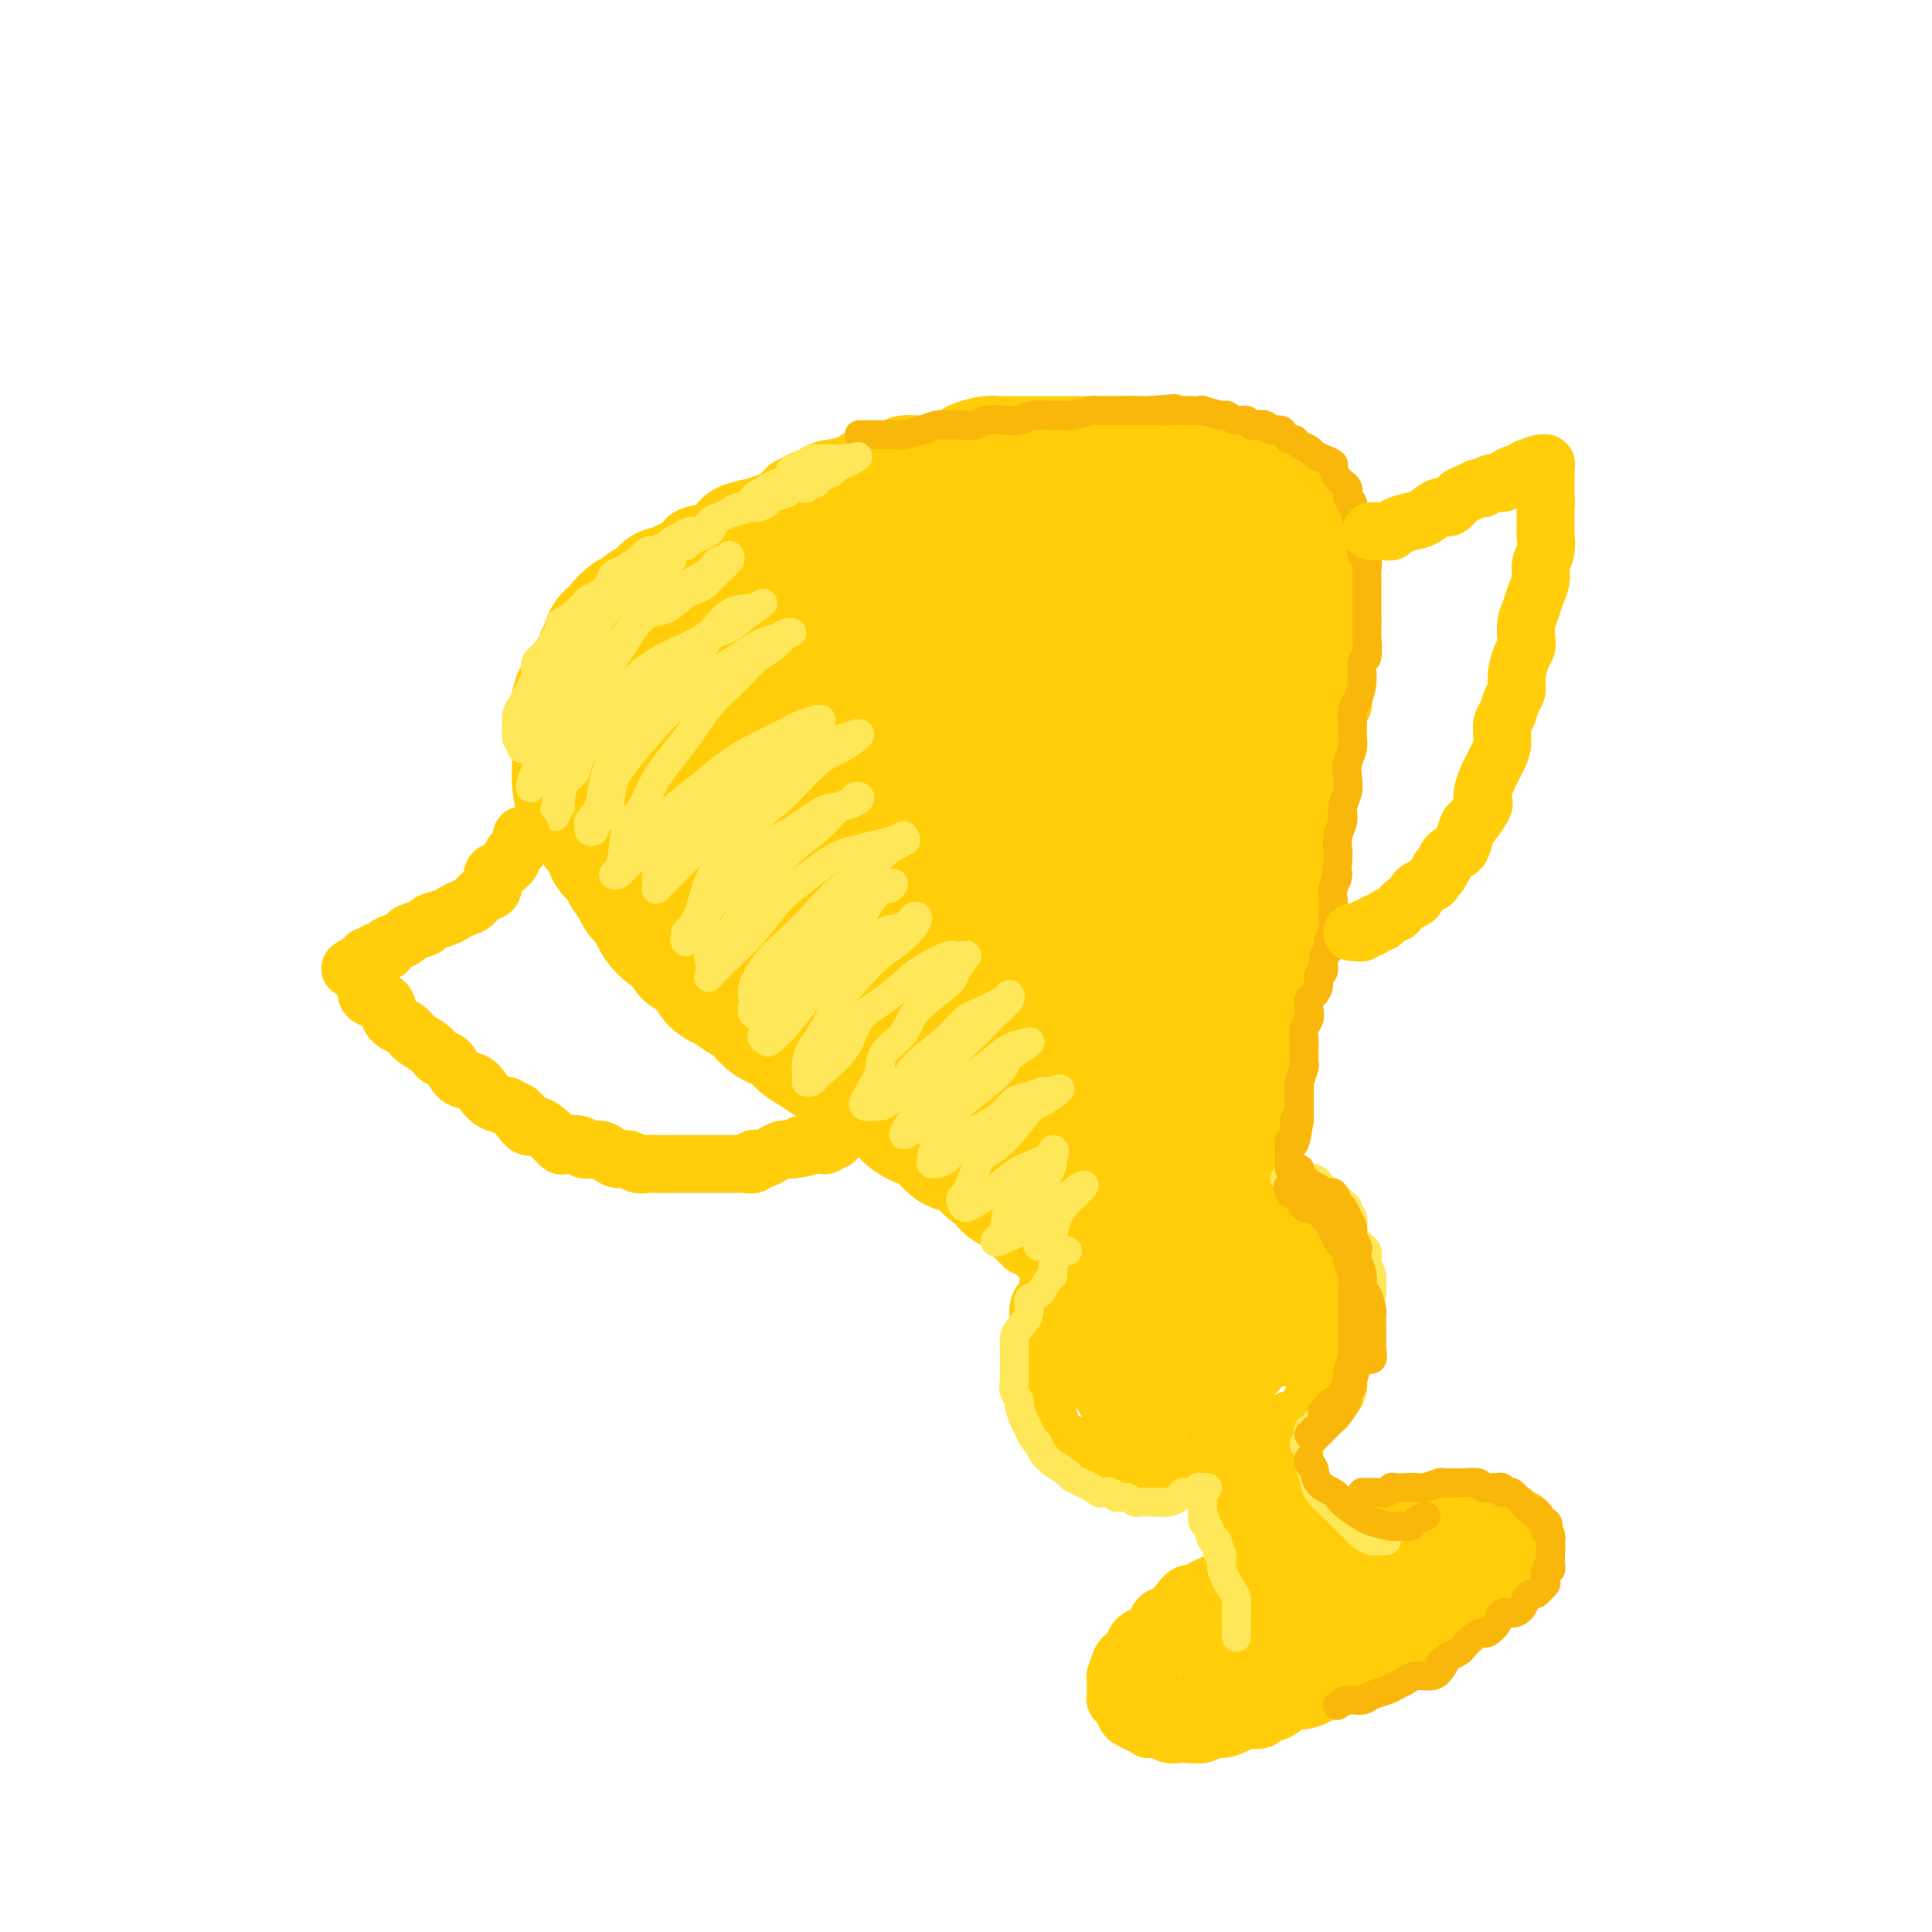 <svg viewBox='0 0 400 400' version='1.1' xmlns='http://www.w3.org/2000/svg' xmlns:xlink='http://www.w3.org/1999/xlink'><g fill='none' stroke='rgb(255,205,10)' stroke-width='12' stroke-linecap='round' stroke-linejoin='round'><path d='M126,123c0.032,0.534 0.064,1.068 0,1c-0.064,-0.068 -0.224,-0.740 0,-1c0.224,-0.260 0.832,-0.110 1,0c0.168,0.110 -0.106,0.179 0,0c0.106,-0.179 0.591,-0.606 1,-1c0.409,-0.394 0.743,-0.753 1,-1c0.257,-0.247 0.439,-0.381 1,-1c0.561,-0.619 1.501,-1.724 2,-2c0.499,-0.276 0.557,0.278 1,0c0.443,-0.278 1.271,-1.388 2,-2c0.729,-0.612 1.358,-0.727 2,-1c0.642,-0.273 1.298,-0.706 2,-1c0.702,-0.294 1.449,-0.449 2,-1c0.551,-0.551 0.906,-1.496 2,-2c1.094,-0.504 2.928,-0.565 4,-1c1.072,-0.435 1.383,-1.244 2,-2c0.617,-0.756 1.541,-1.459 3,-2c1.459,-0.541 3.455,-0.921 4,-1c0.545,-0.079 -0.359,0.144 0,0c0.359,-0.144 1.981,-0.654 3,-1c1.019,-0.346 1.434,-0.527 2,-1c0.566,-0.473 1.283,-1.236 2,-2'/><path d='M163,101c6.254,-3.522 3.389,-1.326 3,-1c-0.389,0.326 1.698,-1.217 3,-2c1.302,-0.783 1.819,-0.805 3,-1c1.181,-0.195 3.025,-0.564 4,-1c0.975,-0.436 1.080,-0.940 2,-1c0.920,-0.060 2.653,0.325 4,0c1.347,-0.325 2.308,-1.358 3,-2c0.692,-0.642 1.116,-0.893 2,-1c0.884,-0.107 2.227,-0.070 3,0c0.773,0.070 0.976,0.173 2,0c1.024,-0.173 2.869,-0.621 4,-1c1.131,-0.379 1.549,-0.690 2,-1c0.451,-0.310 0.935,-0.619 2,-1c1.065,-0.381 2.712,-0.834 4,-1c1.288,-0.166 2.218,-0.044 3,0c0.782,0.044 1.417,0.012 2,0c0.583,-0.012 1.114,-0.003 2,0c0.886,0.003 2.127,0.001 3,0c0.873,-0.001 1.378,-0.000 2,0c0.622,0.000 1.360,0.000 2,0c0.640,-0.000 1.183,-0.000 2,0c0.817,0.000 1.908,0.000 3,0c1.092,-0.000 2.183,-0.001 3,0c0.817,0.001 1.359,0.003 2,0c0.641,-0.003 1.380,-0.011 2,0c0.620,0.011 1.120,0.041 2,0c0.880,-0.041 2.139,-0.152 3,0c0.861,0.152 1.324,0.566 2,1c0.676,0.434 1.567,0.886 2,1c0.433,0.114 0.410,-0.110 1,0c0.590,0.110 1.795,0.555 3,1'/><path d='M243,91c6.329,0.404 2.650,-0.088 2,0c-0.650,0.088 1.728,0.754 3,1c1.272,0.246 1.439,0.070 2,0c0.561,-0.070 1.517,-0.034 2,0c0.483,0.034 0.494,0.065 1,0c0.506,-0.065 1.507,-0.227 2,0c0.493,0.227 0.479,0.845 1,1c0.521,0.155 1.578,-0.151 2,0c0.422,0.151 0.208,0.758 0,1c-0.208,0.242 -0.410,0.117 0,0c0.410,-0.117 1.434,-0.227 2,0c0.566,0.227 0.676,0.792 1,1c0.324,0.208 0.864,0.059 1,0c0.136,-0.059 -0.131,-0.030 0,0c0.131,0.030 0.661,0.060 1,0c0.339,-0.060 0.486,-0.208 1,0c0.514,0.208 1.395,0.774 2,1c0.605,0.226 0.933,0.112 1,0c0.067,-0.112 -0.126,-0.222 0,0c0.126,0.222 0.573,0.778 1,1c0.427,0.222 0.836,0.111 1,0c0.164,-0.111 0.083,-0.222 0,0c-0.083,0.222 -0.166,0.778 0,1c0.166,0.222 0.583,0.111 1,0'/><path d='M270,98c4.399,1.019 1.896,0.067 1,0c-0.896,-0.067 -0.183,0.753 0,1c0.183,0.247 -0.162,-0.078 0,0c0.162,0.078 0.831,0.560 1,1c0.169,0.440 -0.161,0.840 0,1c0.161,0.160 0.813,0.082 1,0c0.187,-0.082 -0.089,-0.166 0,0c0.089,0.166 0.545,0.583 1,1'/><path d='M274,102c0.559,0.800 -0.043,0.801 0,1c0.043,0.199 0.729,0.596 1,1c0.271,0.404 0.125,0.814 0,1c-0.125,0.186 -0.230,0.148 0,0c0.230,-0.148 0.794,-0.404 1,0c0.206,0.404 0.055,1.469 0,2c-0.055,0.531 -0.015,0.527 0,1c0.015,0.473 0.003,1.422 0,2c-0.003,0.578 0.003,0.784 0,1c-0.003,0.216 -0.015,0.443 0,1c0.015,0.557 0.056,1.444 0,2c-0.056,0.556 -0.211,0.782 0,1c0.211,0.218 0.788,0.427 1,1c0.212,0.573 0.061,1.509 0,2c-0.061,0.491 -0.030,0.535 0,1c0.030,0.465 0.061,1.350 0,2c-0.061,0.650 -0.212,1.066 0,2c0.212,0.934 0.789,2.386 1,3c0.211,0.614 0.057,0.390 0,1c-0.057,0.610 -0.015,2.054 0,3c0.015,0.946 0.004,1.393 0,2c-0.004,0.607 -0.001,1.373 0,2c0.001,0.627 0.001,1.114 0,2c-0.001,0.886 -0.004,2.172 0,3c0.004,0.828 0.016,1.197 0,2c-0.016,0.803 -0.061,2.039 0,3c0.061,0.961 0.226,1.647 0,2c-0.226,0.353 -0.844,0.373 -1,1c-0.156,0.627 0.150,1.861 0,3c-0.150,1.139 -0.757,2.183 -1,3c-0.243,0.817 -0.121,1.409 0,2'/><path d='M276,155c-0.244,4.773 0.146,2.206 0,2c-0.146,-0.206 -0.828,1.950 -1,3c-0.172,1.050 0.165,0.993 0,2c-0.165,1.007 -0.832,3.079 -1,4c-0.168,0.921 0.162,0.693 0,1c-0.162,0.307 -0.817,1.149 -1,2c-0.183,0.851 0.105,1.711 0,3c-0.105,1.289 -0.602,3.006 -1,4c-0.398,0.994 -0.698,1.263 -1,2c-0.302,0.737 -0.607,1.940 -1,3c-0.393,1.060 -0.874,1.977 -1,3c-0.126,1.023 0.103,2.153 0,3c-0.103,0.847 -0.538,1.410 -1,2c-0.462,0.590 -0.949,1.206 -1,2c-0.051,0.794 0.336,1.765 0,3c-0.336,1.235 -1.395,2.734 -2,4c-0.605,1.266 -0.754,2.300 -1,3c-0.246,0.700 -0.587,1.065 -1,2c-0.413,0.935 -0.898,2.439 -1,3c-0.102,0.561 0.180,0.179 0,1c-0.180,0.821 -0.823,2.844 -1,4c-0.177,1.156 0.110,1.445 0,2c-0.110,0.555 -0.618,1.375 -1,2c-0.382,0.625 -0.639,1.055 -1,2c-0.361,0.945 -0.828,2.404 -1,3c-0.172,0.596 -0.050,0.330 0,1c0.050,0.670 0.027,2.276 0,3c-0.027,0.724 -0.059,0.565 0,1c0.059,0.435 0.208,1.463 0,2c-0.208,0.537 -0.774,0.582 -1,1c-0.226,0.418 -0.113,1.209 0,2'/><path d='M257,230c-3.102,11.963 -1.357,4.371 -1,2c0.357,-2.371 -0.675,0.481 -1,2c-0.325,1.519 0.057,1.707 0,2c-0.057,0.293 -0.551,0.690 -1,1c-0.449,0.310 -0.852,0.531 -1,1c-0.148,0.469 -0.043,1.184 0,2c0.043,0.816 0.022,1.732 0,2c-0.022,0.268 -0.045,-0.110 0,0c0.045,0.110 0.156,0.710 0,1c-0.156,0.290 -0.581,0.270 -1,0c-0.419,-0.270 -0.834,-0.792 -1,-1c-0.166,-0.208 -0.083,-0.104 0,0'/><path d='M127,123c-0.455,-0.089 -0.911,-0.177 -1,0c-0.089,0.177 0.187,0.620 0,1c-0.187,0.380 -0.839,0.697 -1,1c-0.161,0.303 0.168,0.591 0,1c-0.168,0.409 -0.833,0.940 -1,1c-0.167,0.060 0.163,-0.350 0,0c-0.163,0.350 -0.818,1.459 -1,2c-0.182,0.541 0.109,0.512 0,1c-0.109,0.488 -0.618,1.492 -1,2c-0.382,0.508 -0.638,0.521 -1,1c-0.362,0.479 -0.829,1.424 -1,2c-0.171,0.576 -0.045,0.784 0,1c0.045,0.216 0.008,0.442 0,1c-0.008,0.558 0.012,1.450 0,2c-0.012,0.550 -0.056,0.760 0,1c0.056,0.240 0.211,0.511 0,1c-0.211,0.489 -0.789,1.195 -1,2c-0.211,0.805 -0.057,1.707 0,2c0.057,0.293 0.015,-0.025 0,0c-0.015,0.025 -0.004,0.392 0,1c0.004,0.608 -0.000,1.458 0,2c0.000,0.542 0.004,0.775 0,1c-0.004,0.225 -0.016,0.441 0,1c0.016,0.559 0.060,1.459 0,2c-0.060,0.541 -0.222,0.722 0,1c0.222,0.278 0.829,0.652 1,1c0.171,0.348 -0.094,0.671 0,1c0.094,0.329 0.547,0.665 1,1'/><path d='M121,156c0.274,3.607 0.460,2.125 1,2c0.540,-0.125 1.433,1.108 2,2c0.567,0.892 0.809,1.444 1,2c0.191,0.556 0.330,1.117 1,2c0.670,0.883 1.869,2.090 3,3c1.131,0.910 2.194,1.524 3,2c0.806,0.476 1.355,0.813 2,2c0.645,1.187 1.385,3.223 2,4c0.615,0.777 1.103,0.294 2,1c0.897,0.706 2.201,2.602 3,4c0.799,1.398 1.091,2.299 2,3c0.909,0.701 2.434,1.202 3,2c0.566,0.798 0.173,1.893 1,3c0.827,1.107 2.874,2.226 4,3c1.126,0.774 1.332,1.204 2,2c0.668,0.796 1.798,1.957 3,3c1.202,1.043 2.476,1.969 3,3c0.524,1.031 0.297,2.167 1,3c0.703,0.833 2.337,1.364 3,2c0.663,0.636 0.357,1.378 1,2c0.643,0.622 2.236,1.125 3,2c0.764,0.875 0.699,2.124 1,3c0.301,0.876 0.969,1.381 2,2c1.031,0.619 2.426,1.354 3,2c0.574,0.646 0.328,1.203 1,2c0.672,0.797 2.262,1.834 3,3c0.738,1.166 0.623,2.462 1,3c0.377,0.538 1.245,0.320 2,1c0.755,0.680 1.395,2.260 2,3c0.605,0.740 1.173,0.640 2,1c0.827,0.360 1.914,1.180 3,2'/><path d='M187,230c10.119,11.809 2.415,4.330 0,2c-2.415,-2.330 0.457,0.488 2,2c1.543,1.512 1.758,1.718 2,2c0.242,0.282 0.513,0.639 1,1c0.487,0.361 1.190,0.726 2,1c0.810,0.274 1.726,0.459 2,1c0.274,0.541 -0.095,1.440 0,2c0.095,0.560 0.655,0.780 1,1c0.345,0.220 0.474,0.439 1,1c0.526,0.561 1.450,1.465 2,2c0.550,0.535 0.725,0.703 1,1c0.275,0.297 0.651,0.724 1,1c0.349,0.276 0.671,0.403 1,1c0.329,0.597 0.667,1.666 1,2c0.333,0.334 0.663,-0.065 1,0c0.337,0.065 0.683,0.596 1,1c0.317,0.404 0.607,0.683 1,1c0.393,0.317 0.889,0.674 1,1c0.111,0.326 -0.162,0.622 0,1c0.162,0.378 0.760,0.837 1,1c0.240,0.163 0.121,0.028 0,0c-0.121,-0.028 -0.244,0.049 0,0c0.244,-0.049 0.854,-0.224 1,0c0.146,0.224 -0.172,0.848 0,1c0.172,0.152 0.835,-0.169 1,0c0.165,0.169 -0.167,0.829 0,1c0.167,0.171 0.832,-0.148 1,0c0.168,0.148 -0.161,0.761 0,1c0.161,0.239 0.813,0.103 1,0c0.187,-0.103 -0.089,-0.172 0,0c0.089,0.172 0.545,0.586 1,1'/><path d='M214,259c4.419,4.486 1.968,1.203 1,0c-0.968,-1.203 -0.453,-0.324 0,0c0.453,0.324 0.844,0.093 1,0c0.156,-0.093 0.078,-0.046 0,0'/><path d='M219,262c-0.422,-0.081 -0.844,-0.162 -1,0c-0.156,0.162 -0.046,0.567 0,1c0.046,0.433 0.027,0.893 0,1c-0.027,0.107 -0.062,-0.141 0,0c0.062,0.141 0.223,0.670 0,1c-0.223,0.330 -0.829,0.461 -1,1c-0.171,0.539 0.094,1.486 0,2c-0.094,0.514 -0.547,0.594 -1,1c-0.453,0.406 -0.906,1.137 -1,2c-0.094,0.863 0.171,1.858 0,3c-0.171,1.142 -0.780,2.430 -1,3c-0.220,0.570 -0.052,0.421 0,1c0.052,0.579 -0.011,1.888 0,3c0.011,1.112 0.096,2.029 0,3c-0.096,0.971 -0.373,1.995 0,3c0.373,1.005 1.397,1.991 2,3c0.603,1.009 0.784,2.041 1,3c0.216,0.959 0.466,1.844 1,3c0.534,1.156 1.352,2.582 2,3c0.648,0.418 1.126,-0.171 2,0c0.874,0.171 2.145,1.104 3,2c0.855,0.896 1.295,1.757 2,2c0.705,0.243 1.673,-0.131 3,0c1.327,0.131 3.011,0.766 4,1c0.989,0.234 1.283,0.067 2,0c0.717,-0.067 1.859,-0.033 3,0'/><path d='M239,304c2.434,0.138 2.518,-0.019 3,0c0.482,0.019 1.361,0.212 2,0c0.639,-0.212 1.036,-0.830 2,-1c0.964,-0.170 2.493,0.108 3,0c0.507,-0.108 -0.008,-0.603 0,-1c0.008,-0.397 0.538,-0.695 1,-1c0.462,-0.305 0.856,-0.618 1,-1c0.144,-0.382 0.039,-0.834 0,-1c-0.039,-0.166 -0.010,-0.045 0,0c0.010,0.045 0.003,0.013 0,0c-0.003,-0.013 -0.001,-0.006 0,0'/><path d='M251,245c-0.093,0.422 -0.186,0.844 0,1c0.186,0.156 0.651,0.045 1,0c0.349,-0.045 0.583,-0.023 1,0c0.417,0.023 1.018,0.048 2,0c0.982,-0.048 2.346,-0.170 3,0c0.654,0.170 0.598,0.630 1,1c0.402,0.370 1.262,0.650 2,1c0.738,0.350 1.353,0.770 2,1c0.647,0.230 1.325,0.269 2,1c0.675,0.731 1.346,2.152 2,3c0.654,0.848 1.292,1.121 2,2c0.708,0.879 1.486,2.362 2,3c0.514,0.638 0.764,0.431 1,1c0.236,0.569 0.458,1.914 1,3c0.542,1.086 1.403,1.914 2,3c0.597,1.086 0.931,2.431 1,3c0.069,0.569 -0.125,0.361 0,1c0.125,0.639 0.569,2.126 1,3c0.431,0.874 0.848,1.135 1,2c0.152,0.865 0.038,2.332 0,3c-0.038,0.668 0.000,0.535 0,1c-0.000,0.465 -0.039,1.528 0,2c0.039,0.472 0.158,0.354 0,1c-0.158,0.646 -0.591,2.055 -1,3c-0.409,0.945 -0.795,1.427 -1,2c-0.205,0.573 -0.229,1.236 -1,2c-0.771,0.764 -2.289,1.627 -3,2c-0.711,0.373 -0.614,0.254 -1,1c-0.386,0.746 -1.253,2.356 -2,3c-0.747,0.644 -1.373,0.322 -2,0'/><path d='M267,294c-1.891,2.000 -1.617,2.000 -2,2c-0.383,0.000 -1.422,0.000 -2,0c-0.578,0.000 -0.694,0.000 -1,0c-0.306,0.000 -0.802,0.000 -1,0c-0.198,0.000 -0.099,0.000 0,0'/><path d='M250,302c-0.120,0.357 -0.239,0.714 0,1c0.239,0.286 0.838,0.502 1,1c0.162,0.498 -0.111,1.277 0,2c0.111,0.723 0.607,1.389 1,2c0.393,0.611 0.682,1.168 1,2c0.318,0.832 0.663,1.939 1,3c0.337,1.061 0.665,2.074 1,3c0.335,0.926 0.678,1.763 1,3c0.322,1.237 0.622,2.874 1,4c0.378,1.126 0.833,1.741 1,3c0.167,1.259 0.045,3.160 0,4c-0.045,0.840 -0.012,0.617 0,1c0.012,0.383 0.003,1.372 0,2c-0.003,0.628 -0.001,0.894 0,1c0.001,0.106 0.000,0.053 0,0'/><path d='M264,298c0.024,0.409 0.048,0.819 0,1c-0.048,0.181 -0.168,0.135 0,0c0.168,-0.135 0.622,-0.358 1,0c0.378,0.358 0.679,1.299 1,2c0.321,0.701 0.664,1.163 1,2c0.336,0.837 0.667,2.048 1,3c0.333,0.952 0.669,1.644 1,2c0.331,0.356 0.656,0.374 1,1c0.344,0.626 0.708,1.859 1,3c0.292,1.141 0.512,2.188 1,3c0.488,0.812 1.245,1.387 2,2c0.755,0.613 1.509,1.264 2,2c0.491,0.736 0.719,1.556 1,2c0.281,0.444 0.616,0.511 1,1c0.384,0.489 0.817,1.399 1,2c0.183,0.601 0.115,0.893 0,1c-0.115,0.107 -0.278,0.029 0,0c0.278,-0.029 0.998,-0.008 1,0c0.002,0.008 -0.714,0.002 -1,0c-0.286,-0.002 -0.143,-0.001 0,0'/><path d='M257,328c-0.303,0.033 -0.605,0.065 -1,0c-0.395,-0.065 -0.882,-0.229 -1,0c-0.118,0.229 0.133,0.849 0,1c-0.133,0.151 -0.650,-0.168 -1,0c-0.350,0.168 -0.534,0.821 -1,1c-0.466,0.179 -1.212,-0.118 -2,0c-0.788,0.118 -1.616,0.652 -2,1c-0.384,0.348 -0.325,0.512 -1,1c-0.675,0.488 -2.083,1.300 -3,2c-0.917,0.700 -1.342,1.288 -2,2c-0.658,0.712 -1.549,1.546 -2,2c-0.451,0.454 -0.461,0.526 -1,1c-0.539,0.474 -1.608,1.349 -2,2c-0.392,0.651 -0.107,1.077 0,2c0.107,0.923 0.036,2.341 0,3c-0.036,0.659 -0.037,0.558 0,1c0.037,0.442 0.112,1.428 0,2c-0.112,0.572 -0.410,0.732 0,1c0.410,0.268 1.530,0.646 2,1c0.470,0.354 0.290,0.683 1,1c0.710,0.317 2.309,0.621 3,1c0.691,0.379 0.472,0.834 1,1c0.528,0.166 1.803,0.044 3,0c1.197,-0.044 2.317,-0.011 3,0c0.683,0.011 0.931,0.000 2,0c1.069,-0.000 2.961,0.010 4,0c1.039,-0.010 1.226,-0.041 2,0c0.774,0.041 2.135,0.155 3,0c0.865,-0.155 1.233,-0.580 2,-1c0.767,-0.420 1.933,-0.834 3,-1c1.067,-0.166 2.033,-0.083 3,0'/><path d='M270,352c3.943,-0.791 2.801,-1.769 3,-2c0.199,-0.231 1.737,0.285 3,0c1.263,-0.285 2.249,-1.372 3,-2c0.751,-0.628 1.268,-0.796 2,-1c0.732,-0.204 1.680,-0.443 3,-1c1.320,-0.557 3.012,-1.432 4,-2c0.988,-0.568 1.271,-0.830 2,-1c0.729,-0.170 1.904,-0.247 3,-1c1.096,-0.753 2.114,-2.181 3,-3c0.886,-0.819 1.641,-1.029 2,-1c0.359,0.029 0.322,0.298 1,0c0.678,-0.298 2.069,-1.162 3,-2c0.931,-0.838 1.400,-1.651 2,-2c0.600,-0.349 1.329,-0.234 2,-1c0.671,-0.766 1.283,-2.415 2,-3c0.717,-0.585 1.540,-0.108 2,0c0.460,0.108 0.558,-0.155 1,-1c0.442,-0.845 1.228,-2.273 2,-3c0.772,-0.727 1.531,-0.754 2,-1c0.469,-0.246 0.647,-0.710 1,-1c0.353,-0.290 0.879,-0.406 1,-1c0.121,-0.594 -0.163,-1.665 0,-2c0.163,-0.335 0.773,0.065 1,0c0.227,-0.065 0.071,-0.595 0,-1c-0.071,-0.405 -0.056,-0.686 0,-1c0.056,-0.314 0.153,-0.662 0,-1c-0.153,-0.338 -0.555,-0.665 -1,-1c-0.445,-0.335 -0.934,-0.677 -1,-1c-0.066,-0.323 0.290,-0.625 0,-1c-0.290,-0.375 -1.226,-0.821 -2,-1c-0.774,-0.179 -1.387,-0.089 -2,0'/><path d='M312,314c-1.065,-0.845 -0.727,-0.959 -1,-1c-0.273,-0.041 -1.157,-0.011 -2,0c-0.843,0.011 -1.644,0.002 -2,0c-0.356,-0.002 -0.265,0.002 -1,0c-0.735,-0.002 -2.294,-0.011 -3,0c-0.706,0.011 -0.559,0.041 -1,0c-0.441,-0.041 -1.469,-0.151 -2,0c-0.531,0.151 -0.564,0.565 -1,1c-0.436,0.435 -1.274,0.890 -2,1c-0.726,0.110 -1.341,-0.125 -2,0c-0.659,0.125 -1.364,0.611 -2,1c-0.636,0.389 -1.204,0.681 -2,1c-0.796,0.319 -1.821,0.665 -2,1c-0.179,0.335 0.490,0.658 0,1c-0.490,0.342 -2.137,0.704 -3,1c-0.863,0.296 -0.943,0.528 -2,1c-1.057,0.472 -3.093,1.184 -4,2c-0.907,0.816 -0.686,1.734 -1,2c-0.314,0.266 -1.161,-0.121 -2,0c-0.839,0.121 -1.668,0.749 -2,1c-0.332,0.251 -0.166,0.126 0,0'/><path d='M258,338c-0.855,0.454 -1.711,0.907 -2,1c-0.289,0.093 -0.013,-0.176 0,0c0.013,0.176 -0.237,0.795 0,1c0.237,0.205 0.961,-0.004 2,0c1.039,0.004 2.391,0.221 4,0c1.609,-0.221 3.474,-0.881 6,-2c2.526,-1.119 5.713,-2.696 8,-4c2.287,-1.304 3.676,-2.336 5,-3c1.324,-0.664 2.585,-0.962 3,-1c0.415,-0.038 -0.016,0.183 0,0c0.016,-0.183 0.480,-0.771 0,-1c-0.480,-0.229 -1.904,-0.099 -4,0c-2.096,0.099 -4.866,0.168 -7,1c-2.134,0.832 -3.633,2.428 -6,4c-2.367,1.572 -5.601,3.121 -8,4c-2.399,0.879 -3.961,1.087 -5,2c-1.039,0.913 -1.555,2.530 -2,3c-0.445,0.470 -0.820,-0.208 -1,0c-0.180,0.208 -0.164,1.302 0,2c0.164,0.698 0.476,1.002 1,1c0.524,-0.002 1.261,-0.308 3,-1c1.739,-0.692 4.479,-1.769 7,-3c2.521,-1.231 4.824,-2.617 7,-4c2.176,-1.383 4.227,-2.762 6,-4c1.773,-1.238 3.270,-2.334 4,-3c0.730,-0.666 0.693,-0.902 1,-1c0.307,-0.098 0.959,-0.057 1,0c0.041,0.057 -0.527,0.131 -2,0c-1.473,-0.131 -3.849,-0.466 -6,0c-2.151,0.466 -4.075,1.733 -6,3'/><path d='M267,333c-3.467,1.118 -6.135,2.912 -8,4c-1.865,1.088 -2.929,1.471 -4,2c-1.071,0.529 -2.150,1.205 -3,2c-0.850,0.795 -1.473,1.709 -2,2c-0.527,0.291 -0.960,-0.042 -1,0c-0.040,0.042 0.311,0.457 1,1c0.689,0.543 1.714,1.213 3,1c1.286,-0.213 2.833,-1.310 5,-2c2.167,-0.690 4.954,-0.971 8,-2c3.046,-1.029 6.352,-2.804 9,-4c2.648,-1.196 4.636,-1.813 7,-3c2.364,-1.187 5.102,-2.944 7,-4c1.898,-1.056 2.957,-1.410 4,-2c1.043,-0.590 2.069,-1.415 3,-2c0.931,-0.585 1.765,-0.931 2,-1c0.235,-0.069 -0.131,0.139 0,0c0.131,-0.139 0.757,-0.625 1,-1c0.243,-0.375 0.103,-0.640 0,-1c-0.103,-0.360 -0.167,-0.814 0,-1c0.167,-0.186 0.566,-0.102 1,0c0.434,0.102 0.904,0.224 1,0c0.096,-0.224 -0.180,-0.792 0,-1c0.180,-0.208 0.818,-0.056 1,0c0.182,0.056 -0.091,0.016 0,0c0.091,-0.016 0.545,-0.008 1,0'/><path d='M303,321c5.775,-2.819 1.711,0.134 0,1c-1.711,0.866 -1.070,-0.354 -1,0c0.070,0.354 -0.432,2.284 -1,3c-0.568,0.716 -1.204,0.218 -2,1c-0.796,0.782 -1.753,2.843 -3,4c-1.247,1.157 -2.784,1.410 -4,2c-1.216,0.590 -2.110,1.517 -3,2c-0.890,0.483 -1.775,0.521 -3,1c-1.225,0.479 -2.789,1.400 -4,2c-1.211,0.600 -2.067,0.879 -3,1c-0.933,0.121 -1.942,0.085 -3,0c-1.058,-0.085 -2.165,-0.219 -3,0c-0.835,0.219 -1.399,0.791 -2,1c-0.601,0.209 -1.239,0.056 -2,0c-0.761,-0.056 -1.646,-0.016 -2,0c-0.354,0.016 -0.177,0.008 0,0'/><path d='M262,325c-0.330,-0.000 -0.660,-0.001 -1,0c-0.340,0.001 -0.689,0.003 -1,0c-0.311,-0.003 -0.583,-0.012 -1,0c-0.417,0.012 -0.979,0.045 -1,0c-0.021,-0.045 0.499,-0.167 0,0c-0.499,0.167 -2.017,0.623 -3,1c-0.983,0.377 -1.432,0.674 -2,1c-0.568,0.326 -1.254,0.682 -2,1c-0.746,0.318 -1.550,0.600 -2,1c-0.450,0.400 -0.544,0.918 -1,1c-0.456,0.082 -1.274,-0.273 -2,0c-0.726,0.273 -1.359,1.172 -2,2c-0.641,0.828 -1.289,1.584 -2,2c-0.711,0.416 -1.486,0.492 -2,1c-0.514,0.508 -0.768,1.449 -1,2c-0.232,0.551 -0.444,0.711 -1,1c-0.556,0.289 -1.458,0.705 -2,1c-0.542,0.295 -0.723,0.469 -1,1c-0.277,0.531 -0.649,1.419 -1,2c-0.351,0.581 -0.683,0.855 -1,1c-0.317,0.145 -0.621,0.161 -1,1c-0.379,0.839 -0.834,2.501 -1,3c-0.166,0.499 -0.041,-0.166 0,0c0.041,0.166 0.000,1.161 0,2c-0.000,0.839 0.040,1.520 0,2c-0.040,0.480 -0.162,0.759 0,1c0.162,0.241 0.607,0.443 1,1c0.393,0.557 0.734,1.469 1,2c0.266,0.531 0.456,0.681 1,1c0.544,0.319 1.441,0.805 2,1c0.559,0.195 0.779,0.097 1,0'/><path d='M237,357c1.059,1.171 0.705,1.098 1,1c0.295,-0.098 1.237,-0.221 2,0c0.763,0.221 1.345,0.787 2,1c0.655,0.213 1.382,0.072 2,0c0.618,-0.072 1.128,-0.075 2,0c0.872,0.075 2.108,0.227 3,0c0.892,-0.227 1.442,-0.831 2,-1c0.558,-0.169 1.123,0.099 2,0c0.877,-0.099 2.064,-0.566 3,-1c0.936,-0.434 1.619,-0.836 2,-1c0.381,-0.164 0.458,-0.091 1,0c0.542,0.091 1.549,0.198 2,0c0.451,-0.198 0.348,-0.702 1,-1c0.652,-0.298 2.060,-0.390 3,-1c0.940,-0.610 1.411,-1.739 2,-2c0.589,-0.261 1.294,0.346 2,0c0.706,-0.346 1.411,-1.646 2,-2c0.589,-0.354 1.060,0.238 2,0c0.940,-0.238 2.349,-1.306 3,-2c0.651,-0.694 0.546,-1.013 1,-1c0.454,0.013 1.469,0.358 2,0c0.531,-0.358 0.578,-1.419 1,-2c0.422,-0.581 1.217,-0.680 2,-1c0.783,-0.320 1.552,-0.859 2,-1c0.448,-0.141 0.576,0.117 1,0c0.424,-0.117 1.146,-0.609 2,-1c0.854,-0.391 1.842,-0.679 2,-1c0.158,-0.321 -0.514,-0.674 0,-1c0.514,-0.326 2.215,-0.626 3,-1c0.785,-0.374 0.653,-0.821 1,-1c0.347,-0.179 1.174,-0.089 2,0'/><path d='M295,338c6.898,-3.505 3.144,-2.266 2,-2c-1.144,0.266 0.322,-0.439 1,-1c0.678,-0.561 0.567,-0.977 1,-1c0.433,-0.023 1.411,0.349 2,0c0.589,-0.349 0.788,-1.417 1,-2c0.212,-0.583 0.438,-0.681 1,-1c0.562,-0.319 1.460,-0.859 2,-1c0.540,-0.141 0.723,0.117 1,0c0.277,-0.117 0.647,-0.610 1,-1c0.353,-0.390 0.687,-0.678 1,-1c0.313,-0.322 0.605,-0.677 1,-1c0.395,-0.323 0.895,-0.615 1,-1c0.105,-0.385 -0.183,-0.864 0,-1c0.183,-0.136 0.837,0.069 1,0c0.163,-0.069 -0.166,-0.414 0,-1c0.166,-0.586 0.828,-1.415 1,-2c0.172,-0.585 -0.146,-0.926 0,-1c0.146,-0.074 0.757,0.121 1,0c0.243,-0.121 0.118,-0.557 0,-1c-0.118,-0.443 -0.228,-0.893 0,-1c0.228,-0.107 0.793,0.130 1,0c0.207,-0.130 0.055,-0.626 0,-1c-0.055,-0.374 -0.014,-0.625 0,-1c0.014,-0.375 0.001,-0.875 0,-1c-0.001,-0.125 0.011,0.125 0,0c-0.011,-0.125 -0.045,-0.626 0,-1c0.045,-0.374 0.170,-0.622 0,-1c-0.170,-0.378 -0.633,-0.885 -1,-1c-0.367,-0.115 -0.637,0.161 -1,0c-0.363,-0.161 -0.818,-0.760 -1,-1c-0.182,-0.240 -0.091,-0.120 0,0'/><path d='M311,312c-0.664,-0.614 -0.825,-0.151 -1,0c-0.175,0.151 -0.365,-0.012 -1,0c-0.635,0.012 -1.714,0.199 -2,0c-0.286,-0.199 0.223,-0.785 0,-1c-0.223,-0.215 -1.177,-0.057 -2,0c-0.823,0.057 -1.516,0.015 -2,0c-0.484,-0.015 -0.759,-0.004 -1,0c-0.241,0.004 -0.449,0.001 -1,0c-0.551,-0.001 -1.447,-0.000 -2,0c-0.553,0.000 -0.764,-0.001 -1,0c-0.236,0.001 -0.496,0.004 -1,0c-0.504,-0.004 -1.253,-0.015 -2,0c-0.747,0.015 -1.491,0.055 -2,0c-0.509,-0.055 -0.783,-0.207 -1,0c-0.217,0.207 -0.376,0.773 -1,1c-0.624,0.227 -1.711,0.117 -2,0c-0.289,-0.117 0.222,-0.239 0,0c-0.222,0.239 -1.176,0.838 -2,1c-0.824,0.162 -1.516,-0.115 -2,0c-0.484,0.115 -0.758,0.622 -1,1c-0.242,0.378 -0.450,0.626 -1,1c-0.550,0.374 -1.441,0.874 -2,1c-0.559,0.126 -0.786,-0.121 -1,0c-0.214,0.121 -0.414,0.611 -1,1c-0.586,0.389 -1.556,0.678 -2,1c-0.444,0.322 -0.360,0.677 -1,1c-0.640,0.323 -2.003,0.614 -3,1c-0.997,0.386 -1.628,0.866 -2,1c-0.372,0.134 -0.485,-0.079 -1,0c-0.515,0.079 -1.433,0.451 -2,1c-0.567,0.549 -0.784,1.274 -1,2'/><path d='M267,324c-4.460,2.144 -3.108,1.005 -3,1c0.108,-0.005 -1.026,1.123 -2,2c-0.974,0.877 -1.789,1.503 -2,2c-0.211,0.497 0.180,0.864 0,1c-0.180,0.136 -0.931,0.041 -1,0c-0.069,-0.041 0.545,-0.030 1,0c0.455,0.030 0.750,0.077 1,0c0.250,-0.077 0.456,-0.278 1,-1c0.544,-0.722 1.425,-1.966 2,-3c0.575,-1.034 0.844,-1.860 1,-3c0.156,-1.140 0.201,-2.596 0,-4c-0.201,-1.404 -0.646,-2.757 -1,-4c-0.354,-1.243 -0.617,-2.375 -1,-3c-0.383,-0.625 -0.885,-0.742 -1,-1c-0.115,-0.258 0.158,-0.657 0,-1c-0.158,-0.343 -0.747,-0.630 -1,0c-0.253,0.630 -0.169,2.178 0,4c0.169,1.822 0.422,3.919 1,5c0.578,1.081 1.480,1.147 2,2c0.520,0.853 0.659,2.494 1,3c0.341,0.506 0.884,-0.122 1,0c0.116,0.122 -0.194,0.995 0,1c0.194,0.005 0.893,-0.857 1,-2c0.107,-1.143 -0.378,-2.568 -1,-4c-0.622,-1.432 -1.382,-2.870 -2,-5c-0.618,-2.130 -1.094,-4.952 -2,-7c-0.906,-2.048 -2.243,-3.322 -3,-4c-0.757,-0.678 -0.935,-0.759 -1,-1c-0.065,-0.241 -0.018,-0.642 0,0c0.018,0.642 0.005,2.326 0,4c-0.005,1.674 -0.003,3.337 0,5'/><path d='M258,311c0.460,2.183 2.110,3.642 3,5c0.890,1.358 1.021,2.617 1,3c-0.021,0.383 -0.194,-0.109 0,0c0.194,0.109 0.753,0.818 1,1c0.247,0.182 0.181,-0.162 0,-1c-0.181,-0.838 -0.476,-2.168 -1,-4c-0.524,-1.832 -1.278,-4.165 -2,-7c-0.722,-2.835 -1.412,-6.173 -2,-8c-0.588,-1.827 -1.074,-2.143 -2,-3c-0.926,-0.857 -2.291,-2.253 -3,-3c-0.709,-0.747 -0.763,-0.844 -1,-1c-0.237,-0.156 -0.659,-0.370 -1,-1c-0.341,-0.630 -0.601,-1.676 -1,-2c-0.399,-0.324 -0.937,0.075 -1,0c-0.063,-0.075 0.350,-0.625 0,-2c-0.350,-1.375 -1.462,-3.577 -2,-5c-0.538,-1.423 -0.501,-2.069 -1,-3c-0.499,-0.931 -1.533,-2.149 -2,-3c-0.467,-0.851 -0.367,-1.335 -1,-2c-0.633,-0.665 -1.998,-1.512 -3,-2c-1.002,-0.488 -1.640,-0.619 -2,-1c-0.360,-0.381 -0.441,-1.013 -1,0c-0.559,1.013 -1.595,3.671 -2,5c-0.405,1.329 -0.180,1.327 0,2c0.180,0.673 0.314,2.019 1,3c0.686,0.981 1.923,1.597 3,2c1.077,0.403 1.993,0.594 3,0c1.007,-0.594 2.105,-1.974 3,-3c0.895,-1.026 1.587,-1.699 2,-3c0.413,-1.301 0.547,-3.229 0,-5c-0.547,-1.771 -1.773,-3.386 -3,-5'/><path d='M244,268c-1.637,-2.729 -4.228,-4.550 -6,-6c-1.772,-1.450 -2.723,-2.527 -4,-3c-1.277,-0.473 -2.879,-0.340 -4,0c-1.121,0.340 -1.762,0.887 -3,4c-1.238,3.113 -3.073,8.790 -3,13c0.073,4.210 2.053,6.951 3,9c0.947,2.049 0.860,3.407 2,5c1.140,1.593 3.508,3.423 5,4c1.492,0.577 2.108,-0.098 3,0c0.892,0.098 2.059,0.970 3,0c0.941,-0.970 1.656,-3.781 2,-6c0.344,-2.219 0.317,-3.847 0,-7c-0.317,-3.153 -0.925,-7.831 -2,-11c-1.075,-3.169 -2.619,-4.828 -4,-6c-1.381,-1.172 -2.600,-1.858 -4,-2c-1.400,-0.142 -2.981,0.258 -4,1c-1.019,0.742 -1.476,1.825 -2,5c-0.524,3.175 -1.114,8.442 -1,12c0.114,3.558 0.931,5.406 2,7c1.069,1.594 2.388,2.933 4,4c1.612,1.067 3.516,1.862 5,2c1.484,0.138 2.548,-0.380 4,-1c1.452,-0.620 3.293,-1.343 5,-3c1.707,-1.657 3.280,-4.248 4,-7c0.720,-2.752 0.588,-5.664 0,-9c-0.588,-3.336 -1.630,-7.098 -3,-10c-1.370,-2.902 -3.066,-4.946 -4,-6c-0.934,-1.054 -1.106,-1.118 -2,-1c-0.894,0.118 -2.510,0.416 -4,3c-1.490,2.584 -2.854,7.452 -3,11c-0.146,3.548 0.927,5.774 2,8'/><path d='M235,278c0.270,4.059 1.445,4.706 4,6c2.555,1.294 6.491,3.236 9,4c2.509,0.764 3.591,0.349 5,0c1.409,-0.349 3.145,-0.631 5,-2c1.855,-1.369 3.830,-3.824 5,-6c1.170,-2.176 1.537,-4.073 1,-8c-0.537,-3.927 -1.976,-9.885 -3,-14c-1.024,-4.115 -1.633,-6.387 -3,-8c-1.367,-1.613 -3.491,-2.567 -5,-3c-1.509,-0.433 -2.403,-0.345 -4,0c-1.597,0.345 -3.899,0.946 -5,3c-1.101,2.054 -1.003,5.562 -1,8c0.003,2.438 -0.088,3.805 1,6c1.088,2.195 3.356,5.218 5,7c1.644,1.782 2.665,2.322 4,3c1.335,0.678 2.985,1.494 4,2c1.015,0.506 1.396,0.701 2,1c0.604,0.299 1.433,0.700 2,0c0.567,-0.700 0.873,-2.503 1,-4c0.127,-1.497 0.074,-2.687 0,-5c-0.074,-2.313 -0.170,-5.747 -1,-8c-0.830,-2.253 -2.393,-3.325 -3,-5c-0.607,-1.675 -0.257,-3.951 -1,-5c-0.743,-1.049 -2.581,-0.869 -4,0c-1.419,0.869 -2.421,2.426 -3,5c-0.579,2.574 -0.735,6.164 -1,9c-0.265,2.836 -0.637,4.917 0,7c0.637,2.083 2.284,4.166 4,6c1.716,1.834 3.500,3.417 5,4c1.500,0.583 2.714,0.167 4,0c1.286,-0.167 2.643,-0.083 4,0'/><path d='M266,281c1.920,-0.433 2.720,-1.514 3,-3c0.280,-1.486 0.038,-3.375 0,-6c-0.038,-2.625 0.126,-5.984 -1,-9c-1.126,-3.016 -3.543,-5.689 -5,-7c-1.457,-1.311 -1.955,-1.261 -3,-1c-1.045,0.261 -2.636,0.731 -4,2c-1.364,1.269 -2.502,3.335 -3,6c-0.498,2.665 -0.356,5.929 0,8c0.356,2.071 0.925,2.948 2,4c1.075,1.052 2.654,2.278 4,3c1.346,0.722 2.457,0.939 3,1c0.543,0.061 0.516,-0.035 1,0c0.484,0.035 1.477,0.201 2,-1c0.523,-1.201 0.576,-3.770 0,-6c-0.576,-2.230 -1.779,-4.123 -3,-6c-1.221,-1.877 -2.459,-3.740 -3,-5c-0.541,-1.260 -0.385,-1.918 -1,-2c-0.615,-0.082 -2.000,0.411 -3,2c-1.000,1.589 -1.614,4.275 -2,6c-0.386,1.725 -0.546,2.490 0,4c0.546,1.510 1.796,3.766 3,5c1.204,1.234 2.363,1.448 2,1c-0.363,-0.448 -2.246,-1.556 -3,-2c-0.754,-0.444 -0.377,-0.222 0,0'/></g>
<g fill='none' stroke='rgb(255,205,10)' stroke-width='28' stroke-linecap='round' stroke-linejoin='round'><path d='M138,148c-0.310,-0.022 -0.620,-0.045 -1,0c-0.380,0.045 -0.832,0.156 -1,0c-0.168,-0.156 -0.054,-0.579 0,-1c0.054,-0.421 0.048,-0.839 0,-1c-0.048,-0.161 -0.136,-0.064 0,-1c0.136,-0.936 0.497,-2.904 1,-4c0.503,-1.096 1.149,-1.319 2,-2c0.851,-0.681 1.908,-1.821 3,-3c1.092,-1.179 2.221,-2.396 3,-3c0.779,-0.604 1.210,-0.596 2,-1c0.790,-0.404 1.940,-1.221 3,-2c1.060,-0.779 2.031,-1.518 3,-2c0.969,-0.482 1.936,-0.705 3,-1c1.064,-0.295 2.227,-0.663 3,-1c0.773,-0.337 1.157,-0.644 2,-1c0.843,-0.356 2.143,-0.763 3,-1c0.857,-0.237 1.269,-0.305 2,-1c0.731,-0.695 1.781,-2.018 3,-3c1.219,-0.982 2.609,-1.624 4,-2c1.391,-0.376 2.785,-0.486 4,-1c1.215,-0.514 2.253,-1.433 3,-2c0.747,-0.567 1.204,-0.782 2,-1c0.796,-0.218 1.930,-0.440 3,-1c1.070,-0.560 2.074,-1.460 3,-2c0.926,-0.540 1.774,-0.722 3,-1c1.226,-0.278 2.830,-0.652 4,-1c1.170,-0.348 1.906,-0.671 3,-1c1.094,-0.329 2.547,-0.665 4,-1'/><path d='M202,107c9.293,-4.188 4.026,-1.657 3,-1c-1.026,0.657 2.190,-0.560 4,-1c1.810,-0.440 2.216,-0.104 3,0c0.784,0.104 1.947,-0.025 3,0c1.053,0.025 1.996,0.203 3,0c1.004,-0.203 2.067,-0.786 3,-1c0.933,-0.214 1.734,-0.057 3,0c1.266,0.057 2.996,0.016 4,0c1.004,-0.016 1.280,-0.005 2,0c0.720,0.005 1.882,0.005 3,0c1.118,-0.005 2.190,-0.015 3,0c0.810,0.015 1.357,0.056 2,0c0.643,-0.056 1.382,-0.208 2,0c0.618,0.208 1.117,0.777 2,1c0.883,0.223 2.152,0.101 3,0c0.848,-0.101 1.277,-0.182 2,0c0.723,0.182 1.742,0.627 2,1c0.258,0.373 -0.243,0.673 0,1c0.243,0.327 1.231,0.679 2,1c0.769,0.321 1.321,0.609 2,1c0.679,0.391 1.487,0.883 2,1c0.513,0.117 0.730,-0.141 1,0c0.270,0.141 0.592,0.682 1,1c0.408,0.318 0.902,0.413 1,1c0.098,0.587 -0.199,1.667 0,2c0.199,0.333 0.894,-0.082 1,0c0.106,0.082 -0.378,0.660 0,1c0.378,0.340 1.617,0.442 2,1c0.383,0.558 -0.089,1.573 0,2c0.089,0.427 0.740,0.265 1,1c0.260,0.735 0.130,2.368 0,4'/><path d='M262,123c0.619,1.846 0.166,0.962 0,1c-0.166,0.038 -0.044,1.000 0,2c0.044,1.000 0.009,2.039 0,3c-0.009,0.961 0.009,1.844 0,3c-0.009,1.156 -0.044,2.584 0,4c0.044,1.416 0.166,2.820 0,4c-0.166,1.180 -0.619,2.136 -1,3c-0.381,0.864 -0.691,1.635 -1,3c-0.309,1.365 -0.618,3.323 -1,5c-0.382,1.677 -0.837,3.073 -1,4c-0.163,0.927 -0.033,1.385 0,3c0.033,1.615 -0.031,4.386 0,6c0.031,1.614 0.158,2.071 0,3c-0.158,0.929 -0.601,2.329 -1,4c-0.399,1.671 -0.755,3.611 -1,5c-0.245,1.389 -0.380,2.226 -1,3c-0.620,0.774 -1.725,1.484 -2,3c-0.275,1.516 0.281,3.838 0,5c-0.281,1.162 -1.399,1.163 -2,2c-0.601,0.837 -0.686,2.510 -1,4c-0.314,1.490 -0.858,2.798 -1,4c-0.142,1.202 0.117,2.298 0,3c-0.117,0.702 -0.610,1.011 -1,2c-0.390,0.989 -0.678,2.659 -1,4c-0.322,1.341 -0.679,2.353 -1,3c-0.321,0.647 -0.607,0.929 -1,2c-0.393,1.071 -0.893,2.931 -1,4c-0.107,1.069 0.177,1.348 0,2c-0.177,0.652 -0.817,1.675 -1,3c-0.183,1.325 0.091,2.950 0,4c-0.091,1.050 -0.545,1.525 -1,2'/><path d='M242,226c-2.642,9.545 -1.246,3.908 -1,2c0.246,-1.908 -0.656,-0.086 -1,1c-0.344,1.086 -0.130,1.438 0,2c0.130,0.562 0.176,1.334 0,2c-0.176,0.666 -0.573,1.225 -1,2c-0.427,0.775 -0.885,1.766 -1,2c-0.115,0.234 0.114,-0.288 0,0c-0.114,0.288 -0.569,1.387 -1,2c-0.431,0.613 -0.837,0.742 -1,1c-0.163,0.258 -0.084,0.646 0,1c0.084,0.354 0.172,0.673 0,1c-0.172,0.327 -0.606,0.662 -1,1c-0.394,0.338 -0.749,0.679 -1,1c-0.251,0.321 -0.400,0.622 -1,1c-0.600,0.378 -1.653,0.833 -2,1c-0.347,0.167 0.012,0.044 0,0c-0.012,-0.044 -0.396,-0.011 -1,0c-0.604,0.011 -1.426,-0.000 -2,0c-0.574,0.000 -0.898,0.013 -1,0c-0.102,-0.013 0.017,-0.050 -1,0c-1.017,0.050 -3.172,0.187 -4,0c-0.828,-0.187 -0.331,-0.697 -1,-1c-0.669,-0.303 -2.506,-0.400 -3,-1c-0.494,-0.600 0.355,-1.703 0,-2c-0.355,-0.297 -1.913,0.212 -3,0c-1.087,-0.212 -1.704,-1.144 -2,-2c-0.296,-0.856 -0.270,-1.635 -1,-2c-0.730,-0.365 -2.216,-0.314 -3,-1c-0.784,-0.686 -0.865,-2.108 -1,-3c-0.135,-0.892 -0.324,-1.255 -1,-2c-0.676,-0.745 -1.838,-1.873 -3,-3'/><path d='M204,229c-2.346,-2.518 -1.210,-1.313 -1,-1c0.210,0.313 -0.506,-0.268 -1,-1c-0.494,-0.732 -0.765,-1.617 -1,-2c-0.235,-0.383 -0.433,-0.263 -1,-1c-0.567,-0.737 -1.504,-2.329 -2,-3c-0.496,-0.671 -0.551,-0.421 -1,-1c-0.449,-0.579 -1.290,-1.988 -2,-3c-0.710,-1.012 -1.288,-1.626 -2,-2c-0.712,-0.374 -1.560,-0.508 -2,-1c-0.440,-0.492 -0.474,-1.342 -1,-2c-0.526,-0.658 -1.543,-1.125 -2,-2c-0.457,-0.875 -0.353,-2.158 -1,-3c-0.647,-0.842 -2.046,-1.244 -3,-2c-0.954,-0.756 -1.462,-1.868 -2,-3c-0.538,-1.132 -1.106,-2.284 -2,-3c-0.894,-0.716 -2.113,-0.996 -3,-2c-0.887,-1.004 -1.440,-2.733 -2,-4c-0.560,-1.267 -1.126,-2.073 -2,-3c-0.874,-0.927 -2.055,-1.976 -3,-3c-0.945,-1.024 -1.656,-2.024 -2,-3c-0.344,-0.976 -0.323,-1.927 -1,-3c-0.677,-1.073 -2.052,-2.266 -3,-3c-0.948,-0.734 -1.471,-1.008 -2,-2c-0.529,-0.992 -1.066,-2.702 -2,-4c-0.934,-1.298 -2.264,-2.183 -3,-3c-0.736,-0.817 -0.876,-1.566 -1,-2c-0.124,-0.434 -0.232,-0.553 -1,-1c-0.768,-0.447 -2.196,-1.223 -3,-2c-0.804,-0.777 -0.986,-1.555 -1,-2c-0.014,-0.445 0.139,-0.556 0,-1c-0.139,-0.444 -0.569,-1.222 -1,-2'/><path d='M150,159c-8.581,-10.945 -3.032,-3.309 -1,-1c2.032,2.309 0.547,-0.709 0,-2c-0.547,-1.291 -0.157,-0.856 0,-1c0.157,-0.144 0.080,-0.866 0,-2c-0.080,-1.134 -0.162,-2.679 0,-4c0.162,-1.321 0.569,-2.418 1,-3c0.431,-0.582 0.888,-0.649 1,-1c0.112,-0.351 -0.120,-0.986 0,-2c0.120,-1.014 0.591,-2.407 1,-3c0.409,-0.593 0.756,-0.385 1,-1c0.244,-0.615 0.384,-2.052 1,-3c0.616,-0.948 1.709,-1.406 2,-2c0.291,-0.594 -0.221,-1.325 0,-2c0.221,-0.675 1.175,-1.293 2,-2c0.825,-0.707 1.520,-1.501 2,-2c0.480,-0.499 0.743,-0.701 1,-1c0.257,-0.299 0.506,-0.695 1,-1c0.494,-0.305 1.231,-0.520 2,-1c0.769,-0.480 1.568,-1.225 2,-2c0.432,-0.775 0.497,-1.580 1,-2c0.503,-0.420 1.445,-0.456 2,-1c0.555,-0.544 0.722,-1.596 1,-2c0.278,-0.404 0.667,-0.162 1,0c0.333,0.162 0.610,0.242 1,0c0.390,-0.242 0.892,-0.808 1,-1c0.108,-0.192 -0.177,-0.010 -1,0c-0.823,0.010 -2.183,-0.151 -3,0c-0.817,0.151 -1.091,0.615 -2,1c-0.909,0.385 -2.455,0.693 -4,1'/><path d='M163,119c-2.003,0.816 -3.011,2.357 -4,3c-0.989,0.643 -1.958,0.388 -3,1c-1.042,0.612 -2.158,2.092 -3,3c-0.842,0.908 -1.409,1.245 -2,2c-0.591,0.755 -1.205,1.928 -2,3c-0.795,1.072 -1.771,2.044 -2,3c-0.229,0.956 0.290,1.896 0,3c-0.290,1.104 -1.388,2.372 -2,3c-0.612,0.628 -0.738,0.617 -1,1c-0.262,0.383 -0.659,1.159 -1,2c-0.341,0.841 -0.627,1.745 -1,2c-0.373,0.255 -0.832,-0.139 -1,0c-0.168,0.139 -0.046,0.810 0,1c0.046,0.190 0.014,-0.102 0,0c-0.014,0.102 -0.012,0.597 0,1c0.012,0.403 0.034,0.715 0,1c-0.034,0.285 -0.123,0.544 0,1c0.123,0.456 0.458,1.108 1,2c0.542,0.892 1.290,2.023 2,3c0.710,0.977 1.384,1.800 3,3c1.616,1.200 4.176,2.776 6,4c1.824,1.224 2.911,2.097 5,3c2.089,0.903 5.181,1.836 8,3c2.819,1.164 5.366,2.558 7,4c1.634,1.442 2.356,2.933 4,4c1.644,1.067 4.212,1.710 6,3c1.788,1.290 2.797,3.226 4,5c1.203,1.774 2.602,3.387 4,5'/><path d='M191,188c2.421,2.901 4.472,5.152 6,7c1.528,1.848 2.532,3.293 4,5c1.468,1.707 3.402,3.676 5,5c1.598,1.324 2.862,2.004 4,3c1.138,0.996 2.150,2.308 3,3c0.850,0.692 1.540,0.763 2,1c0.460,0.237 0.692,0.640 1,1c0.308,0.360 0.691,0.679 1,0c0.309,-0.679 0.542,-2.354 0,-4c-0.542,-1.646 -1.861,-3.262 -3,-6c-1.139,-2.738 -2.098,-6.597 -3,-10c-0.902,-3.403 -1.747,-6.351 -3,-9c-1.253,-2.649 -2.916,-4.999 -4,-8c-1.084,-3.001 -1.591,-6.653 -2,-9c-0.409,-2.347 -0.721,-3.389 -1,-5c-0.279,-1.611 -0.526,-3.792 0,-6c0.526,-2.208 1.824,-4.445 3,-6c1.176,-1.555 2.230,-2.430 3,-3c0.770,-0.570 1.258,-0.836 3,-2c1.742,-1.164 4.740,-3.227 7,-5c2.260,-1.773 3.784,-3.257 5,-4c1.216,-0.743 2.125,-0.746 3,-1c0.875,-0.254 1.715,-0.759 2,-1c0.285,-0.241 0.013,-0.216 0,0c-0.013,0.216 0.231,0.624 0,3c-0.231,2.376 -0.938,6.719 -2,13c-1.062,6.281 -2.478,14.499 -3,21c-0.522,6.501 -0.149,11.286 0,16c0.149,4.714 0.075,9.357 0,14'/><path d='M222,201c-0.464,12.408 -0.124,10.429 0,11c0.124,0.571 0.033,3.694 0,6c-0.033,2.306 -0.006,3.795 0,5c0.006,1.205 -0.008,2.126 0,3c0.008,0.874 0.039,1.703 0,2c-0.039,0.297 -0.147,0.064 0,0c0.147,-0.064 0.550,0.042 1,0c0.450,-0.042 0.947,-0.232 1,0c0.053,0.232 -0.340,0.884 0,0c0.340,-0.884 1.412,-3.306 2,-6c0.588,-2.694 0.691,-5.660 1,-10c0.309,-4.340 0.822,-10.056 1,-15c0.178,-4.944 0.021,-9.118 0,-12c-0.021,-2.882 0.095,-4.472 0,-7c-0.095,-2.528 -0.402,-5.994 0,-8c0.402,-2.006 1.512,-2.553 2,-4c0.488,-1.447 0.355,-3.793 1,-6c0.645,-2.207 2.067,-4.275 3,-6c0.933,-1.725 1.375,-3.107 2,-4c0.625,-0.893 1.431,-1.297 2,-2c0.569,-0.703 0.899,-1.706 1,-2c0.101,-0.294 -0.027,0.121 0,0c0.027,-0.121 0.210,-0.779 0,1c-0.210,1.779 -0.813,5.996 -2,11c-1.187,5.004 -2.959,10.794 -4,16c-1.041,5.206 -1.352,9.828 -2,13c-0.648,3.172 -1.632,4.894 -2,7c-0.368,2.106 -0.119,4.595 0,6c0.119,1.405 0.109,1.724 0,2c-0.109,0.276 -0.317,0.507 0,0c0.317,-0.507 1.158,-1.754 2,-3'/><path d='M231,199c1.331,-0.327 3.660,-3.643 5,-9c1.340,-5.357 1.691,-12.754 2,-19c0.309,-6.246 0.574,-11.341 1,-16c0.426,-4.659 1.011,-8.883 1,-12c-0.011,-3.117 -0.619,-5.128 -1,-7c-0.381,-1.872 -0.535,-3.606 -1,-5c-0.465,-1.394 -1.243,-2.447 -2,-3c-0.757,-0.553 -1.495,-0.604 -3,0c-1.505,0.604 -3.778,1.865 -6,4c-2.222,2.135 -4.395,5.145 -6,8c-1.605,2.855 -2.643,5.555 -3,8c-0.357,2.445 -0.035,4.636 0,6c0.035,1.364 -0.218,1.903 0,2c0.218,0.097 0.908,-0.248 2,0c1.092,0.248 2.585,1.087 4,0c1.415,-1.087 2.750,-4.102 4,-6c1.250,-1.898 2.415,-2.678 3,-5c0.585,-2.322 0.589,-6.185 0,-9c-0.589,-2.815 -1.771,-4.582 -3,-6c-1.229,-1.418 -2.503,-2.489 -4,-3c-1.497,-0.511 -3.215,-0.464 -6,0c-2.785,0.464 -6.636,1.345 -10,3c-3.364,1.655 -6.240,4.086 -8,6c-1.760,1.914 -2.402,3.313 -4,5c-1.598,1.687 -4.150,3.661 -5,5c-0.850,1.339 0.002,2.042 0,3c-0.002,0.958 -0.860,2.171 0,3c0.860,0.829 3.437,1.274 5,1c1.563,-0.274 2.113,-1.266 3,-2c0.887,-0.734 2.111,-1.210 3,-2c0.889,-0.790 1.445,-1.895 2,-3'/><path d='M204,146c1.196,-2.273 0.185,-4.454 -1,-6c-1.185,-1.546 -2.543,-2.457 -4,-3c-1.457,-0.543 -3.014,-0.718 -5,-1c-1.986,-0.282 -4.401,-0.669 -7,0c-2.599,0.669 -5.383,2.395 -7,4c-1.617,1.605 -2.069,3.088 -3,5c-0.931,1.912 -2.342,4.252 -3,6c-0.658,1.748 -0.562,2.903 0,4c0.562,1.097 1.590,2.134 3,3c1.410,0.866 3.203,1.559 5,2c1.797,0.441 3.598,0.630 5,0c1.402,-0.630 2.406,-2.079 3,-3c0.594,-0.921 0.778,-1.315 1,-3c0.222,-1.685 0.482,-4.661 0,-7c-0.482,-2.339 -1.707,-4.042 -3,-6c-1.293,-1.958 -2.655,-4.173 -4,-5c-1.345,-0.827 -2.672,-0.267 -4,0c-1.328,0.267 -2.656,0.241 -4,1c-1.344,0.759 -2.703,2.305 -4,4c-1.297,1.695 -2.533,3.540 -3,5c-0.467,1.460 -0.164,2.535 0,4c0.164,1.465 0.188,3.321 1,4c0.812,0.679 2.411,0.183 3,0c0.589,-0.183 0.168,-0.052 0,0c-0.168,0.052 -0.084,0.026 0,0'/><path d='M141,126c-0.002,0.091 -0.004,0.182 0,0c0.004,-0.182 0.012,-0.637 0,-1c-0.012,-0.363 -0.046,-0.633 0,-1c0.046,-0.367 0.171,-0.831 0,-1c-0.171,-0.169 -0.637,-0.042 -1,0c-0.363,0.042 -0.621,0.000 -1,0c-0.379,-0.000 -0.879,0.041 -1,0c-0.121,-0.041 0.137,-0.166 0,0c-0.137,0.166 -0.669,0.621 -1,1c-0.331,0.379 -0.461,0.683 -1,1c-0.539,0.317 -1.488,0.648 -2,1c-0.512,0.352 -0.589,0.723 -1,1c-0.411,0.277 -1.158,0.458 -2,1c-0.842,0.542 -1.780,1.446 -2,2c-0.220,0.554 0.278,0.758 0,1c-0.278,0.242 -1.331,0.520 -2,1c-0.669,0.480 -0.953,1.160 -1,2c-0.047,0.840 0.142,1.838 0,2c-0.142,0.162 -0.615,-0.514 -1,0c-0.385,0.514 -0.681,2.218 -1,3c-0.319,0.782 -0.660,0.642 -1,1c-0.340,0.358 -0.680,1.213 -1,2c-0.320,0.787 -0.622,1.507 -1,2c-0.378,0.493 -0.833,0.761 -1,1c-0.167,0.239 -0.045,0.449 0,1c0.045,0.551 0.013,1.443 0,2c-0.013,0.557 -0.006,0.778 0,1'/><path d='M120,149c-1.083,2.915 -0.290,1.701 0,2c0.290,0.299 0.078,2.111 0,3c-0.078,0.889 -0.021,0.855 0,1c0.021,0.145 0.008,0.470 0,1c-0.008,0.530 -0.010,1.265 0,2c0.010,0.735 0.031,1.471 0,2c-0.031,0.529 -0.115,0.852 0,2c0.115,1.148 0.430,3.121 1,4c0.570,0.879 1.394,0.663 2,1c0.606,0.337 0.992,1.226 1,2c0.008,0.774 -0.364,1.431 0,2c0.364,0.569 1.464,1.048 2,2c0.536,0.952 0.510,2.376 1,3c0.490,0.624 1.497,0.446 2,1c0.503,0.554 0.502,1.838 1,3c0.498,1.162 1.496,2.201 2,3c0.504,0.799 0.514,1.358 1,2c0.486,0.642 1.448,1.367 2,2c0.552,0.633 0.694,1.175 1,2c0.306,0.825 0.777,1.933 2,3c1.223,1.067 3.198,2.091 4,3c0.802,0.909 0.432,1.701 1,2c0.568,0.299 2.076,0.104 3,1c0.924,0.896 1.266,2.882 2,4c0.734,1.118 1.862,1.369 3,2c1.138,0.631 2.286,1.643 3,2c0.714,0.357 0.995,0.060 2,1c1.005,0.940 2.733,3.118 4,4c1.267,0.882 2.072,0.468 3,1c0.928,0.532 1.979,2.009 3,3c1.021,0.991 2.010,1.495 3,2'/><path d='M169,217c5.401,3.997 3.404,1.490 3,1c-0.404,-0.490 0.786,1.039 2,2c1.214,0.961 2.452,1.356 3,2c0.548,0.644 0.407,1.537 1,2c0.593,0.463 1.919,0.495 3,1c1.081,0.505 1.917,1.483 3,2c1.083,0.517 2.411,0.575 3,1c0.589,0.425 0.437,1.218 1,2c0.563,0.782 1.842,1.554 3,2c1.158,0.446 2.197,0.567 3,1c0.803,0.433 1.370,1.179 2,2c0.630,0.821 1.323,1.716 2,2c0.677,0.284 1.336,-0.045 2,0c0.664,0.045 1.331,0.464 2,1c0.669,0.536 1.341,1.190 2,2c0.659,0.810 1.306,1.775 2,2c0.694,0.225 1.433,-0.290 2,0c0.567,0.290 0.960,1.384 1,2c0.040,0.616 -0.274,0.755 0,1c0.274,0.245 1.137,0.595 2,1c0.863,0.405 1.728,0.864 2,1c0.272,0.136 -0.047,-0.051 0,0c0.047,0.051 0.459,0.341 1,1c0.541,0.659 1.209,1.687 2,2c0.791,0.313 1.705,-0.089 2,0c0.295,0.089 -0.027,0.668 0,1c0.027,0.332 0.405,0.418 1,1c0.595,0.582 1.407,1.661 2,2c0.593,0.339 0.967,-0.063 1,0c0.033,0.063 -0.276,0.589 0,1c0.276,0.411 1.138,0.705 2,1'/><path d='M224,256c8.692,6.200 2.921,2.201 1,1c-1.921,-1.201 0.007,0.396 1,1c0.993,0.604 1.050,0.213 1,0c-0.050,-0.213 -0.206,-0.250 0,0c0.206,0.250 0.773,0.786 1,1c0.227,0.214 0.113,0.107 0,0'/><path d='M195,100c0.416,0.030 0.832,0.061 1,0c0.168,-0.061 0.086,-0.212 0,0c-0.086,0.212 -0.178,0.789 0,1c0.178,0.211 0.624,0.057 1,0c0.376,-0.057 0.681,-0.015 1,0c0.319,0.015 0.650,0.004 1,0c0.350,-0.004 0.718,-0.001 1,0c0.282,0.001 0.479,0.000 1,0c0.521,-0.000 1.365,-0.000 2,0c0.635,0.000 1.061,0.000 2,0c0.939,-0.000 2.392,-0.000 3,0c0.608,0.000 0.371,0.000 1,0c0.629,-0.000 2.125,-0.000 3,0c0.875,0.000 1.129,0.000 2,0c0.871,-0.000 2.359,-0.000 3,0c0.641,0.000 0.437,0.000 1,0c0.563,-0.000 1.894,-0.000 3,0c1.106,0.000 1.987,0.000 3,0c1.013,-0.000 2.158,-0.000 3,0c0.842,0.000 1.381,0.000 2,0c0.619,-0.000 1.316,-0.000 2,0c0.684,0.000 1.353,0.000 2,0c0.647,-0.000 1.272,-0.000 2,0c0.728,0.000 1.560,0.000 2,0c0.440,-0.000 0.488,-0.000 1,0c0.512,0.000 1.488,0.000 2,0c0.512,-0.000 0.560,-0.000 1,0c0.440,0.000 1.273,0.000 2,0c0.727,0.000 1.350,-0.000 2,0c0.650,0.000 1.329,0.000 2,0c0.671,0.000 1.336,0.000 2,0'/><path d='M249,101c8.382,0.154 2.338,0.040 0,0c-2.338,-0.040 -0.970,-0.007 0,0c0.970,0.007 1.541,-0.013 2,0c0.459,0.013 0.807,0.060 1,0c0.193,-0.060 0.232,-0.227 1,0c0.768,0.227 2.265,0.848 3,1c0.735,0.152 0.707,-0.166 1,0c0.293,0.166 0.905,0.815 1,1c0.095,0.185 -0.329,-0.095 0,0c0.329,0.095 1.411,0.563 2,1c0.589,0.437 0.687,0.841 1,1c0.313,0.159 0.843,0.074 1,0c0.157,-0.074 -0.059,-0.136 0,0c0.059,0.136 0.393,0.469 1,1c0.607,0.531 1.486,1.260 2,2c0.514,0.740 0.663,1.490 1,2c0.337,0.510 0.861,0.780 1,1c0.139,0.220 -0.106,0.391 0,1c0.106,0.609 0.563,1.655 1,2c0.437,0.345 0.853,-0.012 1,0c0.147,0.012 0.025,0.391 0,1c-0.025,0.609 0.046,1.447 0,2c-0.046,0.553 -0.208,0.820 0,1c0.208,0.180 0.788,0.274 1,1c0.212,0.726 0.058,2.085 0,3c-0.058,0.915 -0.019,1.385 0,2c0.019,0.615 0.019,1.375 0,2c-0.019,0.625 -0.057,1.116 0,2c0.057,0.884 0.208,2.161 0,3c-0.208,0.839 -0.774,1.240 -1,2c-0.226,0.760 -0.113,1.880 0,3'/><path d='M269,136c0.298,4.116 0.042,1.907 0,2c-0.042,0.093 0.128,2.489 0,4c-0.128,1.511 -0.555,2.136 -1,3c-0.445,0.864 -0.907,1.968 -1,3c-0.093,1.032 0.182,1.994 0,3c-0.182,1.006 -0.822,2.057 -1,3c-0.178,0.943 0.106,1.777 0,3c-0.106,1.223 -0.603,2.835 -1,4c-0.397,1.165 -0.695,1.885 -1,3c-0.305,1.115 -0.618,2.627 -1,4c-0.382,1.373 -0.834,2.607 -1,4c-0.166,1.393 -0.048,2.944 0,4c0.048,1.056 0.024,1.617 0,3c-0.024,1.383 -0.048,3.586 0,5c0.048,1.414 0.167,2.037 0,3c-0.167,0.963 -0.619,2.267 -1,4c-0.381,1.733 -0.690,3.897 -1,5c-0.310,1.103 -0.619,1.147 -1,2c-0.381,0.853 -0.833,2.515 -1,4c-0.167,1.485 -0.049,2.792 0,4c0.049,1.208 0.028,2.318 0,3c-0.028,0.682 -0.063,0.935 0,2c0.063,1.065 0.223,2.942 0,4c-0.223,1.058 -0.830,1.299 -1,2c-0.170,0.701 0.098,1.863 0,3c-0.098,1.137 -0.561,2.248 -1,3c-0.439,0.752 -0.852,1.146 -1,2c-0.148,0.854 -0.029,2.167 0,3c0.029,0.833 -0.031,1.186 0,2c0.031,0.814 0.152,2.090 0,3c-0.152,0.910 -0.576,1.455 -1,2'/><path d='M254,235c-2.320,15.690 -0.621,5.414 0,2c0.621,-3.414 0.163,0.032 0,2c-0.163,1.968 -0.029,2.456 0,3c0.029,0.544 -0.045,1.143 0,2c0.045,0.857 0.208,1.974 0,3c-0.208,1.026 -0.788,1.963 -1,3c-0.212,1.037 -0.057,2.173 0,3c0.057,0.827 0.015,1.345 0,2c-0.015,0.655 -0.004,1.445 0,2c0.004,0.555 0.001,0.873 0,1c-0.001,0.127 -0.001,0.064 0,0'/></g>
<g fill='none' stroke='rgb(254,232,89)' stroke-width='6' stroke-linecap='round' stroke-linejoin='round'><path d='M108,155c0.001,-0.381 0.002,-0.762 0,-1c-0.002,-0.238 -0.007,-0.334 0,-1c0.007,-0.666 0.027,-1.901 0,-3c-0.027,-1.099 -0.102,-2.062 0,-3c0.102,-0.938 0.379,-1.852 1,-3c0.621,-1.148 1.586,-2.528 2,-4c0.414,-1.472 0.279,-3.034 1,-4c0.721,-0.966 2.300,-1.337 3,-2c0.700,-0.663 0.520,-1.617 1,-3c0.480,-1.383 1.619,-3.194 3,-4c1.381,-0.806 3.002,-0.608 4,-1c0.998,-0.392 1.371,-1.376 2,-2c0.629,-0.624 1.512,-0.889 3,-2c1.488,-1.111 3.579,-3.069 5,-4c1.421,-0.931 2.171,-0.834 3,-1c0.829,-0.166 1.736,-0.597 2,-1c0.264,-0.403 -0.114,-0.780 0,-1c0.114,-0.220 0.719,-0.282 1,0c0.281,0.282 0.238,0.908 0,1c-0.238,0.092 -0.672,-0.351 -1,0c-0.328,0.351 -0.552,1.496 -1,2c-0.448,0.504 -1.120,0.367 -2,1c-0.880,0.633 -1.968,2.036 -3,3c-1.032,0.964 -2.009,1.490 -3,2c-0.991,0.510 -1.998,1.003 -3,2c-1.002,0.997 -2.001,2.499 -3,4'/><path d='M123,130c-2.762,3.000 -2.166,2.999 -3,4c-0.834,1.001 -3.098,3.005 -4,5c-0.902,1.995 -0.441,3.980 -1,6c-0.559,2.020 -2.136,4.074 -3,6c-0.864,1.926 -1.013,3.723 -1,5c0.013,1.277 0.189,2.036 0,3c-0.189,0.964 -0.742,2.135 -1,3c-0.258,0.865 -0.219,1.424 0,1c0.219,-0.424 0.620,-1.833 1,-3c0.380,-1.167 0.741,-2.094 1,-3c0.259,-0.906 0.416,-1.792 1,-3c0.584,-1.208 1.594,-2.737 2,-4c0.406,-1.263 0.206,-2.259 1,-4c0.794,-1.741 2.581,-4.226 4,-6c1.419,-1.774 2.470,-2.835 4,-4c1.530,-1.165 3.540,-2.433 5,-4c1.460,-1.567 2.368,-3.433 4,-5c1.632,-1.567 3.986,-2.836 6,-4c2.014,-1.164 3.689,-2.225 5,-3c1.311,-0.775 2.260,-1.266 3,-2c0.740,-0.734 1.271,-1.711 2,-2c0.729,-0.289 1.654,0.110 2,0c0.346,-0.110 0.112,-0.728 0,-1c-0.112,-0.272 -0.102,-0.197 0,0c0.102,0.197 0.297,0.514 0,1c-0.297,0.486 -1.085,1.139 -2,2c-0.915,0.861 -1.958,1.931 -3,3'/><path d='M146,121c-1.190,1.051 -2.666,1.177 -4,2c-1.334,0.823 -2.525,2.343 -4,3c-1.475,0.657 -3.234,0.449 -5,2c-1.766,1.551 -3.539,4.859 -5,7c-1.461,2.141 -2.611,3.116 -4,5c-1.389,1.884 -3.017,4.677 -4,7c-0.983,2.323 -1.321,4.176 -2,6c-0.679,1.824 -1.698,3.618 -2,5c-0.302,1.382 0.114,2.354 0,4c-0.114,1.646 -0.759,3.968 -1,5c-0.241,1.032 -0.079,0.774 0,1c0.079,0.226 0.076,0.937 0,1c-0.076,0.063 -0.224,-0.520 0,-1c0.224,-0.480 0.819,-0.856 1,-1c0.181,-0.144 -0.051,-0.057 0,-1c0.051,-0.943 0.385,-2.917 1,-4c0.615,-1.083 1.510,-1.275 2,-2c0.490,-0.725 0.576,-1.983 1,-3c0.424,-1.017 1.186,-1.795 2,-3c0.814,-1.205 1.680,-2.838 3,-5c1.320,-2.162 3.093,-4.852 5,-7c1.907,-2.148 3.947,-3.752 6,-5c2.053,-1.248 4.119,-2.138 6,-3c1.881,-0.862 3.576,-1.695 5,-3c1.424,-1.305 2.578,-3.082 4,-4c1.422,-0.918 3.113,-0.978 4,-1c0.887,-0.022 0.970,-0.006 1,0c0.030,0.006 0.008,0.002 0,0c-0.008,-0.002 -0.002,-0.000 0,0c0.002,0.000 0.001,0.000 0,0'/><path d='M156,126c3.982,-2.413 0.935,-0.447 -1,1c-1.935,1.447 -2.760,2.374 -4,3c-1.240,0.626 -2.895,0.952 -4,2c-1.105,1.048 -1.661,2.816 -3,4c-1.339,1.184 -3.462,1.782 -5,3c-1.538,1.218 -2.491,3.057 -4,5c-1.509,1.943 -3.575,3.992 -5,6c-1.425,2.008 -2.210,3.977 -3,6c-0.790,2.023 -1.586,4.101 -2,6c-0.414,1.899 -0.447,3.620 -1,5c-0.553,1.380 -1.627,2.419 -2,3c-0.373,0.581 -0.046,0.704 0,1c0.046,0.296 -0.191,0.766 0,1c0.191,0.234 0.810,0.233 1,0c0.190,-0.233 -0.048,-0.698 0,-1c0.048,-0.302 0.382,-0.439 1,-1c0.618,-0.561 1.521,-1.545 2,-3c0.479,-1.455 0.535,-3.383 1,-5c0.465,-1.617 1.341,-2.925 3,-5c1.659,-2.075 4.103,-4.917 6,-7c1.897,-2.083 3.246,-3.408 5,-5c1.754,-1.592 3.912,-3.449 6,-5c2.088,-1.551 4.105,-2.794 6,-4c1.895,-1.206 3.667,-2.376 5,-3c1.333,-0.624 2.225,-0.701 3,-1c0.775,-0.299 1.432,-0.820 2,-1c0.568,-0.180 1.047,-0.018 1,0c-0.047,0.018 -0.621,-0.109 -1,0c-0.379,0.109 -0.564,0.452 -1,1c-0.436,0.548 -1.125,1.299 -2,2c-0.875,0.701 -1.938,1.350 -3,2'/><path d='M157,136c-1.970,1.688 -3.394,3.407 -5,5c-1.606,1.593 -3.393,3.061 -5,5c-1.607,1.939 -3.032,4.349 -5,7c-1.968,2.651 -4.477,5.544 -6,8c-1.523,2.456 -2.059,4.476 -3,6c-0.941,1.524 -2.288,2.554 -3,4c-0.712,1.446 -0.788,3.310 -1,5c-0.212,1.690 -0.560,3.207 -1,4c-0.440,0.793 -0.971,0.862 -1,1c-0.029,0.138 0.444,0.344 1,0c0.556,-0.344 1.193,-1.239 2,-2c0.807,-0.761 1.783,-1.390 3,-3c1.217,-1.610 2.676,-4.202 4,-6c1.324,-1.798 2.514,-2.803 4,-4c1.486,-1.197 3.268,-2.586 5,-4c1.732,-1.414 3.414,-2.852 5,-4c1.586,-1.148 3.075,-2.006 5,-3c1.925,-0.994 4.286,-2.122 6,-3c1.714,-0.878 2.781,-1.504 4,-2c1.219,-0.496 2.589,-0.863 3,-1c0.411,-0.137 -0.137,-0.044 0,0c0.137,0.044 0.958,0.040 1,0c0.042,-0.040 -0.696,-0.115 -1,0c-0.304,0.115 -0.174,0.419 -1,1c-0.826,0.581 -2.606,1.437 -4,2c-1.394,0.563 -2.401,0.833 -4,2c-1.599,1.167 -3.789,3.230 -6,5c-2.211,1.770 -4.441,3.246 -6,5c-1.559,1.754 -2.445,3.787 -4,6c-1.555,2.213 -3.777,4.607 -6,7'/><path d='M138,177c-1.999,2.523 -1.995,2.332 -2,3c-0.005,0.668 -0.018,2.195 0,3c0.018,0.805 0.066,0.888 0,1c-0.066,0.112 -0.245,0.254 0,0c0.245,-0.254 0.913,-0.903 2,-2c1.087,-1.097 2.594,-2.644 4,-4c1.406,-1.356 2.712,-2.523 4,-4c1.288,-1.477 2.557,-3.263 4,-5c1.443,-1.737 3.060,-3.425 5,-5c1.940,-1.575 4.203,-3.038 5,-4c0.797,-0.962 0.129,-1.424 1,-2c0.871,-0.576 3.281,-1.265 5,-2c1.719,-0.735 2.746,-1.515 4,-2c1.254,-0.485 2.735,-0.674 4,-1c1.265,-0.326 2.316,-0.790 3,-1c0.684,-0.210 1.003,-0.167 1,0c-0.003,0.167 -0.327,0.458 -1,1c-0.673,0.542 -1.694,1.336 -3,2c-1.306,0.664 -2.896,1.197 -5,3c-2.104,1.803 -4.724,4.876 -7,7c-2.276,2.124 -4.210,3.297 -6,5c-1.790,1.703 -3.436,3.934 -5,6c-1.564,2.066 -3.046,3.968 -4,6c-0.954,2.032 -1.379,4.195 -2,6c-0.621,1.805 -1.436,3.252 -2,4c-0.564,0.748 -0.875,0.797 -1,1c-0.125,0.203 -0.064,0.560 0,1c0.064,0.440 0.133,0.965 0,1c-0.133,0.035 -0.466,-0.418 0,-1c0.466,-0.582 1.733,-1.291 3,-2'/><path d='M145,192c0.670,-1.091 0.847,-2.317 2,-4c1.153,-1.683 3.284,-3.823 5,-6c1.716,-2.177 3.018,-4.390 5,-6c1.982,-1.610 4.645,-2.617 7,-4c2.355,-1.383 4.400,-3.142 6,-4c1.600,-0.858 2.753,-0.815 4,-1c1.247,-0.185 2.589,-0.599 3,-1c0.411,-0.401 -0.107,-0.789 0,-1c0.107,-0.211 0.841,-0.246 1,0c0.159,0.246 -0.257,0.771 -1,1c-0.743,0.229 -1.814,0.160 -3,1c-1.186,0.840 -2.486,2.588 -4,4c-1.514,1.412 -3.240,2.490 -5,4c-1.760,1.510 -3.554,3.454 -5,5c-1.446,1.546 -2.545,2.694 -4,5c-1.455,2.306 -3.265,5.770 -5,8c-1.735,2.230 -3.396,3.228 -4,4c-0.604,0.772 -0.151,1.320 0,2c0.151,0.680 -0.001,1.492 0,2c0.001,0.508 0.153,0.712 0,1c-0.153,0.288 -0.611,0.660 0,0c0.611,-0.660 2.291,-2.352 4,-4c1.709,-1.648 3.447,-3.254 5,-5c1.553,-1.746 2.921,-3.634 4,-5c1.079,-1.366 1.868,-2.211 4,-4c2.132,-1.789 5.608,-4.522 8,-6c2.392,-1.478 3.699,-1.700 5,-2c1.301,-0.300 2.596,-0.678 4,-1c1.404,-0.322 2.916,-0.587 4,-1c1.084,-0.413 1.738,-0.975 2,-1c0.262,-0.025 0.131,0.488 0,1'/><path d='M187,174c1.802,-0.359 -1.193,0.743 -3,2c-1.807,1.257 -2.426,2.669 -4,4c-1.574,1.331 -4.104,2.579 -6,4c-1.896,1.421 -3.159,3.014 -5,5c-1.841,1.986 -4.259,4.367 -6,6c-1.741,1.633 -2.806,2.520 -4,4c-1.194,1.480 -2.519,3.555 -3,5c-0.481,1.445 -0.118,2.261 0,3c0.118,0.739 -0.008,1.401 0,2c0.008,0.599 0.149,1.135 0,1c-0.149,-0.135 -0.589,-0.942 0,-2c0.589,-1.058 2.208,-2.366 4,-4c1.792,-1.634 3.758,-3.593 5,-5c1.242,-1.407 1.761,-2.261 4,-4c2.239,-1.739 6.198,-4.362 8,-6c1.802,-1.638 1.446,-2.291 2,-3c0.554,-0.709 2.018,-1.474 3,-2c0.982,-0.526 1.483,-0.813 2,-1c0.517,-0.187 1.049,-0.273 1,0c-0.049,0.273 -0.680,0.906 -1,1c-0.320,0.094 -0.331,-0.351 -1,0c-0.669,0.351 -1.997,1.500 -3,3c-1.003,1.500 -1.682,3.353 -3,5c-1.318,1.647 -3.275,3.089 -5,5c-1.725,1.911 -3.220,4.291 -5,6c-1.780,1.709 -3.847,2.745 -5,4c-1.153,1.255 -1.391,2.728 -2,4c-0.609,1.272 -1.587,2.342 -2,3c-0.413,0.658 -0.261,0.902 0,1c0.261,0.098 0.630,0.049 1,0'/><path d='M159,215c-0.357,1.336 0.250,0.677 1,0c0.750,-0.677 1.642,-1.373 3,-3c1.358,-1.627 3.183,-4.185 5,-6c1.817,-1.815 3.628,-2.886 5,-4c1.372,-1.114 2.305,-2.272 4,-4c1.695,-1.728 4.151,-4.027 6,-5c1.849,-0.973 3.090,-0.619 4,-1c0.910,-0.381 1.490,-1.495 2,-2c0.510,-0.505 0.952,-0.400 1,0c0.048,0.400 -0.296,1.097 -1,2c-0.704,0.903 -1.767,2.014 -3,3c-1.233,0.986 -2.634,1.849 -4,3c-1.366,1.151 -2.695,2.590 -4,4c-1.305,1.410 -2.584,2.791 -4,5c-1.416,2.209 -2.968,5.247 -4,7c-1.032,1.753 -1.545,2.221 -2,3c-0.455,0.779 -0.851,1.870 -1,3c-0.149,1.130 -0.051,2.299 0,3c0.051,0.701 0.055,0.935 0,1c-0.055,0.065 -0.168,-0.037 0,0c0.168,0.037 0.619,0.213 1,0c0.381,-0.213 0.693,-0.817 2,-2c1.307,-1.183 3.608,-2.946 5,-5c1.392,-2.054 1.875,-4.400 3,-6c1.125,-1.600 2.893,-2.453 5,-4c2.107,-1.547 4.554,-3.787 6,-5c1.446,-1.213 1.893,-1.397 3,-2c1.107,-0.603 2.875,-1.624 4,-2c1.125,-0.376 1.607,-0.107 2,0c0.393,0.107 0.696,0.054 1,0'/><path d='M199,198c1.743,-0.579 1.102,-0.025 1,0c-0.102,0.025 0.337,-0.479 0,0c-0.337,0.479 -1.450,1.940 -2,3c-0.550,1.060 -0.538,1.717 -2,3c-1.462,1.283 -4.398,3.190 -6,5c-1.602,1.810 -1.869,3.522 -3,5c-1.131,1.478 -3.125,2.721 -4,4c-0.875,1.279 -0.629,2.595 -1,4c-0.371,1.405 -1.357,2.898 -2,4c-0.643,1.102 -0.942,1.811 -1,2c-0.058,0.189 0.124,-0.144 0,0c-0.124,0.144 -0.553,0.763 0,1c0.553,0.237 2.087,0.090 3,0c0.913,-0.090 1.206,-0.125 2,-1c0.794,-0.875 2.091,-2.590 3,-4c0.909,-1.410 1.431,-2.515 3,-4c1.569,-1.485 4.186,-3.349 6,-5c1.814,-1.651 2.826,-3.087 4,-4c1.174,-0.913 2.510,-1.303 4,-2c1.490,-0.697 3.133,-1.702 4,-2c0.867,-0.298 0.957,0.109 1,0c0.043,-0.109 0.038,-0.735 0,-1c-0.038,-0.265 -0.110,-0.169 0,0c0.110,0.169 0.403,0.411 0,1c-0.403,0.589 -1.501,1.526 -3,3c-1.499,1.474 -3.400,3.487 -5,5c-1.600,1.513 -2.898,2.527 -4,4c-1.102,1.473 -2.007,3.405 -3,5c-0.993,1.595 -2.075,2.852 -3,4c-0.925,1.148 -1.693,2.185 -2,3c-0.307,0.815 -0.154,1.407 0,2'/><path d='M189,233c-3.157,3.963 -1.549,0.872 -1,0c0.549,-0.872 0.040,0.475 0,1c-0.040,0.525 0.390,0.226 1,0c0.610,-0.226 1.401,-0.381 2,-1c0.599,-0.619 1.007,-1.703 2,-3c0.993,-1.297 2.573,-2.806 4,-4c1.427,-1.194 2.702,-2.074 4,-3c1.298,-0.926 2.621,-1.899 4,-3c1.379,-1.101 2.816,-2.330 4,-3c1.184,-0.670 2.115,-0.779 3,-1c0.885,-0.221 1.723,-0.552 1,0c-0.723,0.552 -3.009,1.989 -4,3c-0.991,1.011 -0.689,1.597 -2,3c-1.311,1.403 -4.236,3.623 -6,5c-1.764,1.377 -2.367,1.913 -3,3c-0.633,1.087 -1.297,2.726 -2,4c-0.703,1.274 -1.446,2.182 -2,3c-0.554,0.818 -0.918,1.545 -1,2c-0.082,0.455 0.118,0.639 0,1c-0.118,0.361 -0.555,0.901 0,1c0.555,0.099 2.101,-0.243 3,-1c0.899,-0.757 1.149,-1.929 2,-3c0.851,-1.071 2.301,-2.042 4,-3c1.699,-0.958 3.645,-1.903 5,-3c1.355,-1.097 2.117,-2.346 3,-3c0.883,-0.654 1.886,-0.711 3,-1c1.114,-0.289 2.338,-0.809 3,-1c0.662,-0.191 0.760,-0.055 1,0c0.240,0.055 0.620,0.027 1,0'/><path d='M218,226c3.531,-1.748 -0.142,0.883 -2,2c-1.858,1.117 -1.902,0.720 -3,2c-1.098,1.280 -3.250,4.237 -5,6c-1.750,1.763 -3.096,2.331 -4,3c-0.904,0.669 -1.364,1.438 -2,3c-0.636,1.562 -1.447,3.919 -2,5c-0.553,1.081 -0.849,0.888 -1,1c-0.151,0.112 -0.158,0.528 0,1c0.158,0.472 0.480,1.000 1,1c0.520,-0.000 1.236,-0.528 2,-1c0.764,-0.472 1.574,-0.888 3,-2c1.426,-1.112 3.468,-2.922 5,-4c1.532,-1.078 2.554,-1.426 4,-2c1.446,-0.574 3.315,-1.376 4,-2c0.685,-0.624 0.186,-1.072 0,-1c-0.186,0.072 -0.060,0.664 0,1c0.060,0.336 0.055,0.415 0,1c-0.055,0.585 -0.161,1.676 -1,3c-0.839,1.324 -2.411,2.880 -4,4c-1.589,1.120 -3.194,1.803 -4,3c-0.806,1.197 -0.814,2.906 -1,4c-0.186,1.094 -0.551,1.571 -1,2c-0.449,0.429 -0.982,0.809 -1,1c-0.018,0.191 0.480,0.192 1,0c0.520,-0.192 1.061,-0.577 2,-1c0.939,-0.423 2.275,-0.883 4,-2c1.725,-1.117 3.838,-2.890 5,-4c1.162,-1.110 1.373,-1.555 2,-2c0.627,-0.445 1.669,-0.889 2,-1c0.331,-0.111 -0.048,0.111 0,0c0.048,-0.111 0.524,-0.556 1,-1'/><path d='M223,246c2.721,-1.559 1.024,0.044 0,1c-1.024,0.956 -1.375,1.266 -2,2c-0.625,0.734 -1.523,1.893 -2,3c-0.477,1.107 -0.534,2.163 -1,3c-0.466,0.837 -1.340,1.453 -2,2c-0.660,0.547 -1.105,1.023 -1,1c0.105,-0.023 0.759,-0.545 1,-1c0.241,-0.455 0.069,-0.844 0,-1c-0.069,-0.156 -0.034,-0.078 0,0'/><path d='M221,259c-0.455,-0.005 -0.911,-0.010 -1,0c-0.089,0.010 0.187,0.034 0,0c-0.187,-0.034 -0.837,-0.128 -1,0c-0.163,0.128 0.161,0.476 0,1c-0.161,0.524 -0.808,1.224 -1,2c-0.192,0.776 0.069,1.628 0,2c-0.069,0.372 -0.470,0.263 -1,1c-0.530,0.737 -1.189,2.319 -2,3c-0.811,0.681 -1.772,0.461 -2,1c-0.228,0.539 0.279,1.838 0,3c-0.279,1.162 -1.343,2.189 -2,3c-0.657,0.811 -0.908,1.407 -1,2c-0.092,0.593 -0.026,1.184 0,2c0.026,0.816 0.011,1.858 0,3c-0.011,1.142 -0.018,2.384 0,3c0.018,0.616 0.060,0.606 0,1c-0.060,0.394 -0.223,1.193 0,2c0.223,0.807 0.833,1.620 1,2c0.167,0.380 -0.110,0.325 0,1c0.110,0.675 0.605,2.081 1,3c0.395,0.919 0.688,1.350 1,2c0.312,0.650 0.641,1.517 1,2c0.359,0.483 0.748,0.581 1,1c0.252,0.419 0.367,1.159 1,2c0.633,0.841 1.783,1.783 2,2c0.217,0.217 -0.500,-0.293 0,0c0.500,0.293 2.216,1.388 3,2c0.784,0.612 0.634,0.742 1,1c0.366,0.258 1.247,0.645 2,1c0.753,0.355 1.376,0.677 2,1'/><path d='M226,308c1.888,1.327 1.609,1.144 2,1c0.391,-0.144 1.451,-0.249 2,0c0.549,0.249 0.586,0.851 1,1c0.414,0.149 1.206,-0.156 2,0c0.794,0.156 1.592,0.774 2,1c0.408,0.226 0.427,0.061 1,0c0.573,-0.061 1.702,-0.019 2,0c0.298,0.019 -0.233,0.015 0,0c0.233,-0.015 1.232,-0.042 2,0c0.768,0.042 1.305,0.151 2,0c0.695,-0.151 1.549,-0.562 2,-1c0.451,-0.438 0.498,-0.902 1,-1c0.502,-0.098 1.459,0.170 2,0c0.541,-0.170 0.667,-0.778 1,-1c0.333,-0.222 0.873,-0.060 1,0c0.127,0.060 -0.158,0.016 0,0c0.158,-0.016 0.759,-0.005 1,0c0.241,0.005 0.120,0.002 0,0'/><path d='M248,308c0.032,0.472 0.064,0.944 0,1c-0.064,0.056 -0.225,-0.302 0,0c0.225,0.302 0.835,1.266 1,2c0.165,0.734 -0.113,1.237 0,2c0.113,0.763 0.619,1.784 1,3c0.381,1.216 0.638,2.627 1,3c0.362,0.373 0.829,-0.292 1,0c0.171,0.292 0.046,1.540 0,2c-0.046,0.460 -0.013,0.131 0,0c0.013,-0.131 0.007,-0.066 0,0'/><path d='M249,310c-0.000,0.305 -0.001,0.611 0,1c0.001,0.389 0.003,0.863 0,1c-0.003,0.137 -0.012,-0.062 0,0c0.012,0.062 0.044,0.387 0,1c-0.044,0.613 -0.165,1.515 0,2c0.165,0.485 0.617,0.554 1,1c0.383,0.446 0.698,1.268 1,2c0.302,0.732 0.593,1.375 1,2c0.407,0.625 0.932,1.232 1,2c0.068,0.768 -0.322,1.695 0,3c0.322,1.305 1.354,2.986 2,4c0.646,1.014 0.905,1.362 1,2c0.095,0.638 0.025,1.568 0,3c-0.025,1.432 -0.007,3.367 0,4c0.007,0.633 0.002,-0.038 0,0c-0.002,0.038 -0.000,0.783 0,1c0.000,0.217 0.000,-0.096 0,-1c-0.000,-0.904 -0.000,-2.401 0,-3c0.000,-0.599 0.000,-0.299 0,0'/><path d='M270,299c0.425,0.337 0.849,0.674 1,1c0.151,0.326 0.027,0.642 0,1c-0.027,0.358 0.042,0.758 0,1c-0.042,0.242 -0.195,0.326 0,1c0.195,0.674 0.739,1.939 1,3c0.261,1.061 0.241,1.919 1,3c0.759,1.081 2.298,2.384 3,3c0.702,0.616 0.568,0.546 1,1c0.432,0.454 1.429,1.432 2,2c0.571,0.568 0.716,0.727 1,1c0.284,0.273 0.706,0.662 1,1c0.294,0.338 0.461,0.627 1,1c0.539,0.373 1.451,0.832 2,1c0.549,0.168 0.735,0.045 1,0c0.265,-0.045 0.610,-0.012 1,0c0.390,0.012 0.826,0.003 1,0c0.174,-0.003 0.087,-0.002 0,0'/><path d='M271,296c-0.106,-0.064 -0.212,-0.128 0,0c0.212,0.128 0.743,0.449 1,0c0.257,-0.449 0.241,-1.668 1,-2c0.759,-0.332 2.295,0.221 3,0c0.705,-0.221 0.580,-1.218 1,-2c0.420,-0.782 1.385,-1.349 2,-2c0.615,-0.651 0.882,-1.385 1,-2c0.118,-0.615 0.088,-1.109 0,-2c-0.088,-0.891 -0.235,-2.178 0,-3c0.235,-0.822 0.852,-1.177 1,-2c0.148,-0.823 -0.172,-2.112 0,-3c0.172,-0.888 0.834,-1.375 1,-2c0.166,-0.625 -0.166,-1.389 0,-2c0.166,-0.611 0.830,-1.069 1,-2c0.170,-0.931 -0.155,-2.336 0,-3c0.155,-0.664 0.789,-0.587 1,-1c0.211,-0.413 -0.003,-1.318 0,-2c0.003,-0.682 0.221,-1.142 0,-2c-0.221,-0.858 -0.883,-2.113 -1,-3c-0.117,-0.887 0.309,-1.407 0,-2c-0.309,-0.593 -1.355,-1.258 -2,-2c-0.645,-0.742 -0.890,-1.561 -1,-2c-0.110,-0.439 -0.084,-0.498 0,-1c0.084,-0.502 0.225,-1.449 0,-2c-0.225,-0.551 -0.815,-0.707 -1,-1c-0.185,-0.293 0.036,-0.722 0,-1c-0.036,-0.278 -0.329,-0.404 -1,-1c-0.671,-0.596 -1.719,-1.660 -2,-2c-0.281,-0.340 0.205,0.046 0,0c-0.205,-0.046 -1.103,-0.523 -2,-1'/><path d='M274,246c-2.194,-3.337 -2.678,-1.679 -3,-1c-0.322,0.679 -0.482,0.378 -1,0c-0.518,-0.378 -1.393,-0.833 -2,-1c-0.607,-0.167 -0.946,-0.045 -1,0c-0.054,0.045 0.178,0.012 0,0c-0.178,-0.012 -0.765,-0.003 -1,0c-0.235,0.003 -0.117,0.002 0,0'/><path d='M269,246c0.000,-0.346 0.000,-0.693 0,-1c-0.000,-0.307 -0.000,-0.576 0,-1c0.000,-0.424 0.000,-1.004 0,-1c-0.000,0.004 -0.001,0.593 0,1c0.001,0.407 0.003,0.631 0,1c-0.003,0.369 -0.011,0.882 0,1c0.011,0.118 0.041,-0.161 0,0c-0.041,0.161 -0.155,0.760 0,1c0.155,0.240 0.577,0.120 1,0'/><path d='M270,247c0.106,0.802 -0.127,0.807 0,1c0.127,0.193 0.616,0.576 1,1c0.384,0.424 0.662,0.891 1,1c0.338,0.109 0.735,-0.138 1,0c0.265,0.138 0.400,0.663 1,1c0.600,0.337 1.667,0.486 2,1c0.333,0.514 -0.068,1.394 0,2c0.068,0.606 0.607,0.937 1,1c0.393,0.063 0.642,-0.142 1,0c0.358,0.142 0.827,0.629 1,1c0.173,0.371 0.050,0.624 0,1c-0.050,0.376 -0.028,0.873 0,1c0.028,0.127 0.060,-0.117 0,0c-0.060,0.117 -0.212,0.595 0,1c0.212,0.405 0.789,0.738 1,1c0.211,0.262 0.057,0.455 0,1c-0.057,0.545 -0.015,1.442 0,2c0.015,0.558 0.004,0.776 0,1c-0.004,0.224 -0.001,0.452 0,1c0.001,0.548 0.000,1.415 0,2c-0.000,0.585 -0.000,0.888 0,1c0.000,0.112 0.000,0.032 0,0c-0.000,-0.032 -0.000,-0.016 0,0'/></g>
<g fill='none' stroke='rgb(249,183,11)' stroke-width='6' stroke-linecap='round' stroke-linejoin='round'><path d='M269,242c0.105,0.033 0.209,0.065 0,0c-0.209,-0.065 -0.732,-0.229 -1,0c-0.268,0.229 -0.280,0.849 0,1c0.280,0.151 0.853,-0.167 1,0c0.147,0.167 -0.130,0.820 0,1c0.130,0.180 0.669,-0.111 1,0c0.331,0.111 0.456,0.625 1,1c0.544,0.375 1.508,0.610 2,1c0.492,0.390 0.513,0.933 1,1c0.487,0.067 1.441,-0.343 2,0c0.559,0.343 0.725,1.440 1,2c0.275,0.560 0.661,0.583 1,1c0.339,0.417 0.630,1.229 1,2c0.370,0.771 0.817,1.501 1,2c0.183,0.499 0.101,0.765 0,1c-0.101,0.235 -0.219,0.437 0,1c0.219,0.563 0.777,1.487 1,2c0.223,0.513 0.112,0.614 0,1c-0.112,0.386 -0.226,1.057 0,2c0.226,0.943 0.793,2.158 1,3c0.207,0.842 0.056,1.310 0,2c-0.056,0.690 -0.015,1.602 0,2c0.015,0.398 0.004,0.281 0,1c-0.004,0.719 -0.001,2.273 0,3c0.001,0.727 0.000,0.628 0,1c-0.000,0.372 -0.000,1.216 0,2c0.000,0.784 0.000,1.510 0,2c-0.000,0.490 -0.000,0.745 0,1'/><path d='M282,278c0.222,4.131 -0.724,1.460 -1,1c-0.276,-0.460 0.119,1.292 0,2c-0.119,0.708 -0.753,0.373 -1,1c-0.247,0.627 -0.108,2.214 0,3c0.108,0.786 0.185,0.769 0,1c-0.185,0.231 -0.631,0.710 -1,1c-0.369,0.290 -0.660,0.390 -1,1c-0.340,0.610 -0.730,1.731 -1,2c-0.270,0.269 -0.419,-0.312 -1,0c-0.581,0.312 -1.595,1.518 -2,2c-0.405,0.482 -0.203,0.241 0,0'/><path d='M271,297c0.438,0.128 0.877,0.257 1,0c0.123,-0.257 -0.069,-0.899 0,-1c0.069,-0.101 0.400,0.339 1,0c0.600,-0.339 1.471,-1.456 2,-2c0.529,-0.544 0.716,-0.516 1,-1c0.284,-0.484 0.663,-1.479 1,-2c0.337,-0.521 0.630,-0.566 1,-1c0.370,-0.434 0.817,-1.257 1,-2c0.183,-0.743 0.102,-1.407 0,-2c-0.102,-0.593 -0.223,-1.117 0,-2c0.223,-0.883 0.792,-2.127 1,-3c0.208,-0.873 0.056,-1.374 0,-2c-0.056,-0.626 -0.015,-1.375 0,-2c0.015,-0.625 0.004,-1.126 0,-2c-0.004,-0.874 0.000,-2.120 0,-3c-0.000,-0.880 -0.004,-1.394 0,-2c0.004,-0.606 0.016,-1.304 0,-2c-0.016,-0.696 -0.060,-1.391 0,-2c0.060,-0.609 0.223,-1.132 0,-2c-0.223,-0.868 -0.833,-2.081 -1,-3c-0.167,-0.919 0.110,-1.545 0,-2c-0.110,-0.455 -0.607,-0.738 -1,-1c-0.393,-0.262 -0.682,-0.504 -1,-1c-0.318,-0.496 -0.667,-1.248 -1,-2c-0.333,-0.752 -0.652,-1.506 -1,-2c-0.348,-0.494 -0.724,-0.727 -1,-1c-0.276,-0.273 -0.451,-0.585 -1,-1c-0.549,-0.415 -1.470,-0.935 -2,-1c-0.530,-0.065 -0.668,0.323 -1,0c-0.332,-0.323 -0.859,-1.356 -1,-2c-0.141,-0.644 0.102,-0.898 0,-1c-0.102,-0.102 -0.551,-0.051 -1,0'/><path d='M268,247c-2.071,-2.569 -1.249,-0.492 -1,0c0.249,0.492 -0.074,-0.601 0,-1c0.074,-0.399 0.544,-0.104 1,0c0.456,0.104 0.899,0.017 1,0c0.101,-0.017 -0.139,0.038 0,0c0.139,-0.038 0.656,-0.167 1,0c0.344,0.167 0.515,0.630 1,1c0.485,0.370 1.283,0.646 2,1c0.717,0.354 1.354,0.787 2,2c0.646,1.213 1.300,3.206 2,4c0.700,0.794 1.445,0.389 2,1c0.555,0.611 0.918,2.238 1,3c0.082,0.762 -0.119,0.660 0,1c0.119,0.340 0.557,1.121 1,2c0.443,0.879 0.889,1.856 1,3c0.111,1.144 -0.114,2.456 0,3c0.114,0.544 0.566,0.321 1,1c0.434,0.679 0.848,2.261 1,3c0.152,0.739 0.041,0.634 0,1c-0.041,0.366 -0.011,1.201 0,2c0.011,0.799 0.003,1.561 0,2c-0.003,0.439 -0.001,0.554 0,1c0.001,0.446 0.000,1.223 0,2'/><path d='M284,279c0.496,3.627 -0.264,2.195 -1,2c-0.736,-0.195 -1.449,0.849 -2,2c-0.551,1.151 -0.939,2.410 -1,3c-0.061,0.590 0.206,0.510 0,1c-0.206,0.490 -0.884,1.548 -1,2c-0.116,0.452 0.329,0.296 0,1c-0.329,0.704 -1.434,2.266 -2,3c-0.566,0.734 -0.595,0.640 -1,1c-0.405,0.360 -1.186,1.174 -2,2c-0.814,0.826 -1.661,1.665 -2,2c-0.339,0.335 -0.169,0.168 0,0'/><path d='M271,302c-0.106,0.385 -0.212,0.771 0,1c0.212,0.229 0.741,0.302 1,1c0.259,0.698 0.248,2.022 1,3c0.752,0.978 2.268,1.610 3,2c0.732,0.390 0.679,0.539 1,1c0.321,0.461 1.016,1.234 2,2c0.984,0.766 2.257,1.527 3,2c0.743,0.473 0.957,0.660 2,1c1.043,0.340 2.914,0.834 4,1c1.086,0.166 1.388,0.006 2,0c0.612,-0.006 1.535,0.143 2,0c0.465,-0.143 0.471,-0.577 1,-1c0.529,-0.423 1.580,-0.835 2,-1c0.420,-0.165 0.210,-0.082 0,0'/><path d='M282,309c0.250,0.008 0.500,0.016 1,0c0.500,-0.016 1.250,-0.057 2,0c0.750,0.057 1.500,0.211 2,0c0.500,-0.211 0.752,-0.788 1,-1c0.248,-0.212 0.494,-0.061 1,0c0.506,0.061 1.271,0.030 2,0c0.729,-0.030 1.422,-0.061 2,0c0.578,0.061 1.042,0.213 2,0c0.958,-0.213 2.411,-0.790 3,-1c0.589,-0.210 0.314,-0.052 1,0c0.686,0.052 2.334,-0.000 3,0c0.666,0.000 0.351,0.052 1,0c0.649,-0.052 2.264,-0.210 3,0c0.736,0.210 0.594,0.787 1,1c0.406,0.213 1.362,0.061 2,0c0.638,-0.061 0.959,-0.030 1,0c0.041,0.030 -0.196,0.060 0,0c0.196,-0.060 0.826,-0.209 1,0c0.174,0.209 -0.108,0.777 0,1c0.108,0.223 0.607,0.102 1,0c0.393,-0.102 0.679,-0.186 1,0c0.321,0.186 0.678,0.642 1,1c0.322,0.358 0.611,0.617 1,1c0.389,0.383 0.878,0.890 1,1c0.122,0.110 -0.125,-0.178 0,0c0.125,0.178 0.621,0.821 1,1c0.379,0.179 0.640,-0.106 1,0c0.360,0.106 0.817,0.602 1,1c0.183,0.398 0.091,0.699 0,1'/><path d='M319,315c2.237,1.178 1.331,0.123 1,0c-0.331,-0.123 -0.085,0.688 0,1c0.085,0.312 0.009,0.126 0,0c-0.009,-0.126 0.050,-0.192 0,0c-0.050,0.192 -0.210,0.643 0,1c0.210,0.357 0.788,0.620 1,1c0.212,0.380 0.057,0.875 0,1c-0.057,0.125 -0.015,-0.121 0,0c0.015,0.121 0.004,0.609 0,1c-0.004,0.391 -0.000,0.683 0,1c0.000,0.317 -0.004,0.657 0,1c0.004,0.343 0.015,0.687 0,1c-0.015,0.313 -0.056,0.595 0,1c0.056,0.405 0.208,0.934 0,1c-0.208,0.066 -0.777,-0.332 -1,0c-0.223,0.332 -0.101,1.395 0,2c0.101,0.605 0.182,0.753 0,1c-0.182,0.247 -0.625,0.595 -1,1c-0.375,0.405 -0.680,0.869 -1,1c-0.320,0.131 -0.653,-0.072 -1,0c-0.347,0.072 -0.708,0.417 -1,1c-0.292,0.583 -0.516,1.404 -1,2c-0.484,0.596 -1.228,0.968 -2,1c-0.772,0.032 -1.571,-0.277 -2,0c-0.429,0.277 -0.486,1.139 -1,2c-0.514,0.861 -1.485,1.722 -2,2c-0.515,0.278 -0.574,-0.028 -1,0c-0.426,0.028 -1.217,0.389 -2,1c-0.783,0.611 -1.557,1.472 -2,2c-0.443,0.528 -0.555,0.722 -1,1c-0.445,0.278 -1.222,0.639 -2,1'/><path d='M300,343c-2.972,2.133 -1.401,0.967 -1,1c0.401,0.033 -0.368,1.266 -1,2c-0.632,0.734 -1.127,0.970 -2,1c-0.873,0.030 -2.125,-0.147 -3,0c-0.875,0.147 -1.374,0.618 -2,1c-0.626,0.382 -1.378,0.676 -2,1c-0.622,0.324 -1.113,0.679 -2,1c-0.887,0.321 -2.171,0.608 -3,1c-0.829,0.392 -1.201,0.889 -2,1c-0.799,0.111 -2.023,-0.162 -3,0c-0.977,0.162 -1.708,0.761 -2,1c-0.292,0.239 -0.146,0.120 0,0'/><path d='M178,90c-0.093,-0.000 -0.187,-0.000 0,0c0.187,0.000 0.653,0.001 1,0c0.347,-0.001 0.575,-0.003 1,0c0.425,0.003 1.048,0.011 2,0c0.952,-0.011 2.232,-0.041 3,0c0.768,0.041 1.023,0.154 2,0c0.977,-0.154 2.675,-0.576 4,-1c1.325,-0.424 2.279,-0.849 3,-1c0.721,-0.151 1.211,-0.027 2,0c0.789,0.027 1.877,-0.044 3,0c1.123,0.044 2.280,0.204 3,0c0.720,-0.204 1.001,-0.773 2,-1c0.999,-0.227 2.715,-0.114 4,0c1.285,0.114 2.138,0.228 3,0c0.862,-0.228 1.734,-0.797 3,-1c1.266,-0.203 2.926,-0.040 4,0c1.074,0.040 1.562,-0.042 2,0c0.438,0.042 0.826,0.207 2,0c1.174,-0.207 3.133,-0.788 4,-1c0.867,-0.212 0.641,-0.057 1,0c0.359,0.057 1.303,0.015 2,0c0.697,-0.015 1.145,-0.004 2,0c0.855,0.004 2.115,0.001 3,0c0.885,-0.001 1.396,-0.000 2,0c0.604,0.000 1.302,0.000 2,0'/><path d='M238,85c9.587,-0.774 3.556,-0.208 2,0c-1.556,0.208 1.363,0.060 3,0c1.637,-0.060 1.992,-0.031 3,0c1.008,0.031 2.668,0.065 3,0c0.332,-0.065 -0.665,-0.229 0,0c0.665,0.229 2.990,0.850 4,1c1.010,0.150 0.703,-0.170 1,0c0.297,0.170 1.197,0.829 2,1c0.803,0.171 1.510,-0.146 2,0c0.490,0.146 0.765,0.756 1,1c0.235,0.244 0.430,0.121 1,0c0.570,-0.121 1.515,-0.239 2,0c0.485,0.239 0.512,0.834 1,1c0.488,0.166 1.439,-0.096 2,0c0.561,0.096 0.732,0.551 1,1c0.268,0.449 0.635,0.894 1,1c0.365,0.106 0.730,-0.126 1,0c0.270,0.126 0.444,0.611 1,1c0.556,0.389 1.493,0.680 2,1c0.507,0.320 0.584,0.667 1,1c0.416,0.333 1.172,0.653 2,1c0.828,0.347 1.728,0.723 2,1c0.272,0.277 -0.085,0.455 0,1c0.085,0.545 0.610,1.455 1,2c0.390,0.545 0.644,0.723 1,1c0.356,0.277 0.813,0.652 1,1c0.187,0.348 0.103,0.668 0,1c-0.103,0.332 -0.223,0.677 0,1c0.223,0.323 0.791,0.626 1,1c0.209,0.374 0.060,0.821 0,1c-0.060,0.179 -0.030,0.089 0,0'/><path d='M280,105c0.862,1.664 1.015,1.825 1,2c-0.015,0.175 -0.200,0.365 0,1c0.200,0.635 0.785,1.714 1,2c0.215,0.286 0.061,-0.223 0,0c-0.061,0.223 -0.031,1.176 0,2c0.031,0.824 0.061,1.518 0,2c-0.061,0.482 -0.212,0.752 0,1c0.212,0.248 0.789,0.475 1,1c0.211,0.525 0.057,1.347 0,2c-0.057,0.653 -0.015,1.138 0,2c0.015,0.862 0.004,2.101 0,3c-0.004,0.899 0.000,1.457 0,2c-0.000,0.543 -0.004,1.071 0,2c0.004,0.929 0.016,2.261 0,3c-0.016,0.739 -0.060,0.887 0,2c0.060,1.113 0.222,3.190 0,4c-0.222,0.810 -0.830,0.352 -1,1c-0.170,0.648 0.098,2.403 0,4c-0.098,1.597 -0.561,3.036 -1,4c-0.439,0.964 -0.853,1.455 -1,2c-0.147,0.545 -0.026,1.146 0,2c0.026,0.854 -0.045,1.961 0,3c0.045,1.039 0.204,2.010 0,3c-0.204,0.990 -0.772,1.997 -1,3c-0.228,1.003 -0.118,2.001 0,3c0.118,0.999 0.242,2.001 0,3c-0.242,0.999 -0.849,1.997 -1,3c-0.151,1.003 0.155,2.011 0,3c-0.155,0.989 -0.773,1.959 -1,3c-0.227,1.041 -0.065,2.155 0,3c0.065,0.845 0.032,1.423 0,2'/><path d='M277,178c-0.868,7.020 -0.037,3.571 0,3c0.037,-0.571 -0.721,1.738 -1,3c-0.279,1.262 -0.079,1.478 0,2c0.079,0.522 0.036,1.348 0,2c-0.036,0.652 -0.066,1.128 0,2c0.066,0.872 0.229,2.139 0,3c-0.229,0.861 -0.850,1.315 -1,2c-0.150,0.685 0.171,1.601 0,2c-0.171,0.399 -0.833,0.282 -1,1c-0.167,0.718 0.162,2.272 0,3c-0.162,0.728 -0.814,0.632 -1,1c-0.186,0.368 0.095,1.201 0,2c-0.095,0.799 -0.565,1.565 -1,2c-0.435,0.435 -0.834,0.539 -1,1c-0.166,0.461 -0.097,1.279 0,2c0.097,0.721 0.222,1.344 0,2c-0.222,0.656 -0.792,1.346 -1,2c-0.208,0.654 -0.055,1.272 0,2c0.055,0.728 0.011,1.566 0,2c-0.011,0.434 0.011,0.465 0,1c-0.011,0.535 -0.056,1.574 0,2c0.056,0.426 0.211,0.237 0,1c-0.211,0.763 -0.789,2.477 -1,3c-0.211,0.523 -0.057,-0.144 0,0c0.057,0.144 0.015,1.099 0,2c-0.015,0.901 -0.004,1.747 0,2c0.004,0.253 0.001,-0.087 0,0c-0.001,0.087 -0.000,0.601 0,1c0.000,0.399 0.000,0.684 0,1c-0.000,0.316 -0.000,0.662 0,1c0.000,0.338 0.000,0.669 0,1'/><path d='M269,232c-1.460,8.610 -1.109,3.134 -1,1c0.109,-2.134 -0.023,-0.925 0,0c0.023,0.925 0.202,1.568 0,2c-0.202,0.432 -0.786,0.655 -1,1c-0.214,0.345 -0.057,0.814 0,1c0.057,0.186 0.015,0.090 0,0c-0.015,-0.090 -0.004,-0.174 0,0c0.004,0.174 0.001,0.607 0,1c-0.001,0.393 -0.000,0.746 0,1c0.000,0.254 0.000,0.408 0,1c-0.000,0.592 -0.000,1.623 0,2c0.000,0.377 0.000,0.102 0,0c-0.000,-0.102 -0.000,-0.029 0,0c0.000,0.029 0.000,0.015 0,0'/></g>
<g fill='none' stroke='rgb(254,232,89)' stroke-width='6' stroke-linecap='round' stroke-linejoin='round'><path d='M108,150c0.113,0.445 0.226,0.891 0,1c-0.226,0.109 -0.793,-0.117 -1,0c-0.207,0.117 -0.056,0.578 0,1c0.056,0.422 0.015,0.804 0,1c-0.015,0.196 -0.005,0.205 0,0c0.005,-0.205 0.004,-0.622 0,-1c-0.004,-0.378 -0.012,-0.715 0,-1c0.012,-0.285 0.044,-0.517 0,-1c-0.044,-0.483 -0.165,-1.216 0,-2c0.165,-0.784 0.617,-1.618 1,-2c0.383,-0.382 0.698,-0.311 1,-1c0.302,-0.689 0.592,-2.138 1,-3c0.408,-0.862 0.935,-1.138 1,-2c0.065,-0.862 -0.332,-2.310 0,-3c0.332,-0.690 1.394,-0.622 2,-1c0.606,-0.378 0.758,-1.201 1,-2c0.242,-0.799 0.574,-1.575 1,-2c0.426,-0.425 0.944,-0.499 1,-1c0.056,-0.501 -0.351,-1.430 0,-2c0.351,-0.570 1.459,-0.782 2,-1c0.541,-0.218 0.516,-0.442 1,-1c0.484,-0.558 1.477,-1.449 2,-2c0.523,-0.551 0.576,-0.763 1,-1c0.424,-0.237 1.219,-0.500 2,-1c0.781,-0.500 1.550,-1.237 2,-2c0.450,-0.763 0.583,-1.552 1,-2c0.417,-0.448 1.119,-0.557 2,-1c0.881,-0.443 1.940,-1.222 3,-2'/><path d='M132,116c3.610,-3.427 2.136,-1.495 2,-1c-0.136,0.495 1.066,-0.446 2,-1c0.934,-0.554 1.601,-0.721 2,-1c0.399,-0.279 0.530,-0.670 1,-1c0.470,-0.330 1.281,-0.599 2,-1c0.719,-0.401 1.347,-0.933 2,-1c0.653,-0.067 1.329,0.332 2,0c0.671,-0.332 1.335,-1.395 2,-2c0.665,-0.605 1.330,-0.751 2,-1c0.670,-0.249 1.344,-0.602 2,-1c0.656,-0.398 1.293,-0.842 2,-1c0.707,-0.158 1.483,-0.031 2,0c0.517,0.031 0.776,-0.033 1,0c0.224,0.033 0.412,0.163 1,0c0.588,-0.163 1.576,-0.618 2,-1c0.424,-0.382 0.285,-0.690 1,-1c0.715,-0.310 2.285,-0.623 3,-1c0.715,-0.377 0.574,-0.818 1,-1c0.426,-0.182 1.420,-0.105 2,0c0.580,0.105 0.748,0.239 1,0c0.252,-0.239 0.589,-0.852 1,-1c0.411,-0.148 0.898,0.170 1,0c0.102,-0.170 -0.180,-0.829 0,-1c0.180,-0.171 0.823,0.146 1,0c0.177,-0.146 -0.110,-0.756 0,-1c0.110,-0.244 0.617,-0.122 1,0c0.383,0.122 0.641,0.243 1,0c0.359,-0.243 0.818,-0.849 1,-1c0.182,-0.151 0.088,0.152 0,0c-0.088,-0.152 -0.168,-0.758 0,-1c0.168,-0.242 0.584,-0.121 1,0'/><path d='M174,96c6.667,-3.033 2.333,-0.617 1,0c-1.333,0.617 0.334,-0.567 1,-1c0.666,-0.433 0.330,-0.116 0,0c-0.330,0.116 -0.655,0.031 -1,0c-0.345,-0.031 -0.709,-0.009 -1,0c-0.291,0.009 -0.510,0.006 -1,0c-0.490,-0.006 -1.252,-0.014 -2,0c-0.748,0.014 -1.481,0.049 -2,0c-0.519,-0.049 -0.825,-0.182 -1,0c-0.175,0.182 -0.220,0.678 -1,1c-0.780,0.322 -2.297,0.470 -3,1c-0.703,0.530 -0.593,1.441 -1,2c-0.407,0.559 -1.332,0.765 -2,1c-0.668,0.235 -1.080,0.500 -2,1c-0.920,0.500 -2.348,1.236 -3,2c-0.652,0.764 -0.529,1.556 -1,2c-0.471,0.444 -1.538,0.539 -3,1c-1.462,0.461 -3.320,1.286 -4,2c-0.680,0.714 -0.182,1.315 -1,2c-0.818,0.685 -2.951,1.454 -4,2c-1.049,0.546 -1.014,0.870 -1,1c0.014,0.130 0.007,0.065 0,0'/></g>
<g fill='none' stroke='rgb(255,205,10)' stroke-width='12' stroke-linecap='round' stroke-linejoin='round'><path d='M284,110c-0.089,0.000 -0.178,0.001 0,0c0.178,-0.001 0.623,-0.003 1,0c0.377,0.003 0.684,0.012 1,0c0.316,-0.012 0.640,-0.043 1,0c0.360,0.043 0.758,0.161 1,0c0.242,-0.161 0.330,-0.602 1,-1c0.670,-0.398 1.923,-0.755 3,-1c1.077,-0.245 1.979,-0.380 3,-1c1.021,-0.620 2.161,-1.725 3,-2c0.839,-0.275 1.378,0.280 2,0c0.622,-0.280 1.328,-1.394 2,-2c0.672,-0.606 1.310,-0.702 2,-1c0.690,-0.298 1.432,-0.797 2,-1c0.568,-0.203 0.964,-0.110 1,0c0.036,0.110 -0.286,0.236 0,0c0.286,-0.236 1.180,-0.834 2,-1c0.820,-0.166 1.565,0.100 2,0c0.435,-0.100 0.561,-0.565 1,-1c0.439,-0.435 1.190,-0.838 2,-1c0.810,-0.162 1.680,-0.082 2,0c0.320,0.082 0.092,0.166 0,0c-0.092,-0.166 -0.046,-0.583 0,-1'/><path d='M316,97c5.128,-2.027 1.948,-0.596 1,0c-0.948,0.596 0.334,0.355 1,0c0.666,-0.355 0.714,-0.824 1,-1c0.286,-0.176 0.809,-0.058 1,0c0.191,0.058 0.051,0.056 0,0c-0.051,-0.056 -0.014,-0.167 0,0c0.014,0.167 0.004,0.611 0,1c-0.004,0.389 -0.001,0.723 0,1c0.001,0.277 0.000,0.498 0,1c-0.000,0.502 -0.000,1.286 0,2c0.000,0.714 0.000,1.357 0,2'/><path d='M320,103c0.155,1.462 0.043,1.616 0,2c-0.043,0.384 -0.015,0.998 0,2c0.015,1.002 0.019,2.393 0,3c-0.019,0.607 -0.061,0.431 0,1c0.061,0.569 0.224,1.885 0,3c-0.224,1.115 -0.834,2.031 -1,3c-0.166,0.969 0.113,1.992 0,3c-0.113,1.008 -0.618,2.000 -1,3c-0.382,1.000 -0.641,2.010 -1,3c-0.359,0.990 -0.818,1.962 -1,3c-0.182,1.038 -0.086,2.141 0,3c0.086,0.859 0.164,1.475 0,2c-0.164,0.525 -0.568,0.960 -1,2c-0.432,1.040 -0.890,2.686 -1,4c-0.110,1.314 0.129,2.298 0,3c-0.129,0.702 -0.626,1.122 -1,2c-0.374,0.878 -0.625,2.213 -1,3c-0.375,0.787 -0.874,1.025 -1,2c-0.126,0.975 0.120,2.687 0,4c-0.120,1.313 -0.607,2.226 -1,3c-0.393,0.774 -0.692,1.410 -1,2c-0.308,0.590 -0.625,1.136 -1,2c-0.375,0.864 -0.807,2.047 -1,3c-0.193,0.953 -0.146,1.676 0,2c0.146,0.324 0.391,0.248 0,1c-0.391,0.752 -1.418,2.333 -2,3c-0.582,0.667 -0.720,0.419 -1,1c-0.280,0.581 -0.704,1.991 -1,3c-0.296,1.009 -0.464,1.618 -1,2c-0.536,0.382 -1.439,0.538 -2,1c-0.561,0.462 -0.781,1.231 -1,2'/><path d='M299,179c-2.031,3.985 -1.109,1.449 -1,1c0.109,-0.449 -0.596,1.189 -1,2c-0.404,0.811 -0.507,0.795 -1,1c-0.493,0.205 -1.374,0.632 -2,1c-0.626,0.368 -0.995,0.677 -1,1c-0.005,0.323 0.354,0.660 0,1c-0.354,0.340 -1.422,0.682 -2,1c-0.578,0.318 -0.666,0.611 -1,1c-0.334,0.389 -0.916,0.874 -1,1c-0.084,0.126 0.328,-0.106 0,0c-0.328,0.106 -1.397,0.549 -2,1c-0.603,0.451 -0.739,0.909 -1,1c-0.261,0.091 -0.647,-0.186 -1,0c-0.353,0.186 -0.673,0.834 -1,1c-0.327,0.166 -0.662,-0.152 -1,0c-0.338,0.152 -0.678,0.773 -1,1c-0.322,0.227 -0.625,0.061 -1,0c-0.375,-0.061 -0.821,-0.017 -1,0c-0.179,0.017 -0.089,0.009 0,0'/><path d='M108,173c-0.033,0.342 -0.065,0.683 0,1c0.065,0.317 0.229,0.608 0,1c-0.229,0.392 -0.851,0.883 -1,1c-0.149,0.117 0.177,-0.139 0,0c-0.177,0.139 -0.855,0.675 -1,1c-0.145,0.325 0.242,0.439 0,1c-0.242,0.561 -1.115,1.569 -2,2c-0.885,0.431 -1.784,0.287 -2,1c-0.216,0.713 0.251,2.285 0,3c-0.251,0.715 -1.221,0.573 -2,1c-0.779,0.427 -1.369,1.424 -2,2c-0.631,0.576 -1.305,0.732 -2,1c-0.695,0.268 -1.412,0.649 -2,1c-0.588,0.351 -1.046,0.671 -2,1c-0.954,0.329 -2.405,0.665 -3,1c-0.595,0.335 -0.336,0.667 -1,1c-0.664,0.333 -2.253,0.668 -3,1c-0.747,0.332 -0.652,0.662 -1,1c-0.348,0.338 -1.140,0.683 -2,1c-0.860,0.317 -1.789,0.607 -2,1c-0.211,0.393 0.297,0.890 0,1c-0.297,0.110 -1.399,-0.168 -2,0c-0.601,0.168 -0.701,0.781 -1,1c-0.299,0.219 -0.798,0.045 -1,0c-0.202,-0.045 -0.106,0.039 0,0c0.106,-0.039 0.221,-0.203 0,0c-0.221,0.203 -0.777,0.772 -1,1c-0.223,0.228 -0.111,0.114 0,0'/><path d='M75,199c-4.386,2.499 -1.851,1.246 -1,1c0.851,-0.246 0.016,0.515 0,1c-0.016,0.485 0.786,0.694 1,1c0.214,0.306 -0.160,0.710 0,1c0.160,0.290 0.853,0.466 1,1c0.147,0.534 -0.252,1.427 0,2c0.252,0.573 1.155,0.825 2,1c0.845,0.175 1.634,0.273 2,1c0.366,0.727 0.310,2.083 1,3c0.690,0.917 2.124,1.395 3,2c0.876,0.605 1.192,1.336 2,2c0.808,0.664 2.107,1.262 3,2c0.893,0.738 1.380,1.615 2,2c0.620,0.385 1.373,0.278 2,1c0.627,0.722 1.129,2.274 2,3c0.871,0.726 2.110,0.628 3,1c0.890,0.372 1.432,1.216 2,2c0.568,0.784 1.162,1.510 2,2c0.838,0.490 1.919,0.745 3,1'/><path d='M105,229c4.840,3.596 2.439,1.086 2,1c-0.439,-0.086 1.085,2.250 2,3c0.915,0.750 1.223,-0.087 2,0c0.777,0.087 2.024,1.099 3,2c0.976,0.901 1.683,1.691 2,2c0.317,0.309 0.245,0.138 1,0c0.755,-0.138 2.338,-0.243 3,0c0.662,0.243 0.404,0.835 1,1c0.596,0.165 2.046,-0.096 3,0c0.954,0.096 1.410,0.547 2,1c0.590,0.453 1.313,0.906 2,1c0.687,0.094 1.338,-0.171 2,0c0.662,0.171 1.336,0.778 2,1c0.664,0.222 1.317,0.060 2,0c0.683,-0.060 1.395,-0.016 2,0c0.605,0.016 1.103,0.004 2,0c0.897,-0.004 2.194,-0.001 3,0c0.806,0.001 1.123,0.000 2,0c0.877,-0.000 2.314,-0.000 3,0c0.686,0.000 0.620,-0.000 1,0c0.380,0.000 1.206,0.001 2,0c0.794,-0.001 1.557,-0.004 2,0c0.443,0.004 0.567,0.015 1,0c0.433,-0.015 1.176,-0.056 2,0c0.824,0.056 1.729,0.208 2,0c0.271,-0.208 -0.093,-0.778 0,-1c0.093,-0.222 0.644,-0.098 1,0c0.356,0.098 0.518,0.171 1,0c0.482,-0.171 1.284,-0.584 2,-1c0.716,-0.416 1.348,-0.833 2,-1c0.652,-0.167 1.326,-0.083 2,0'/><path d='M164,238c5.295,-0.690 2.533,-0.916 2,-1c-0.533,-0.084 1.163,-0.026 2,0c0.837,0.026 0.816,0.021 1,0c0.184,-0.021 0.575,-0.058 1,0c0.425,0.058 0.885,0.212 1,0c0.115,-0.212 -0.113,-0.789 0,-1c0.113,-0.211 0.569,-0.057 1,0c0.431,0.057 0.837,0.016 1,0c0.163,-0.016 0.081,-0.008 0,0'/></g>
</svg>
